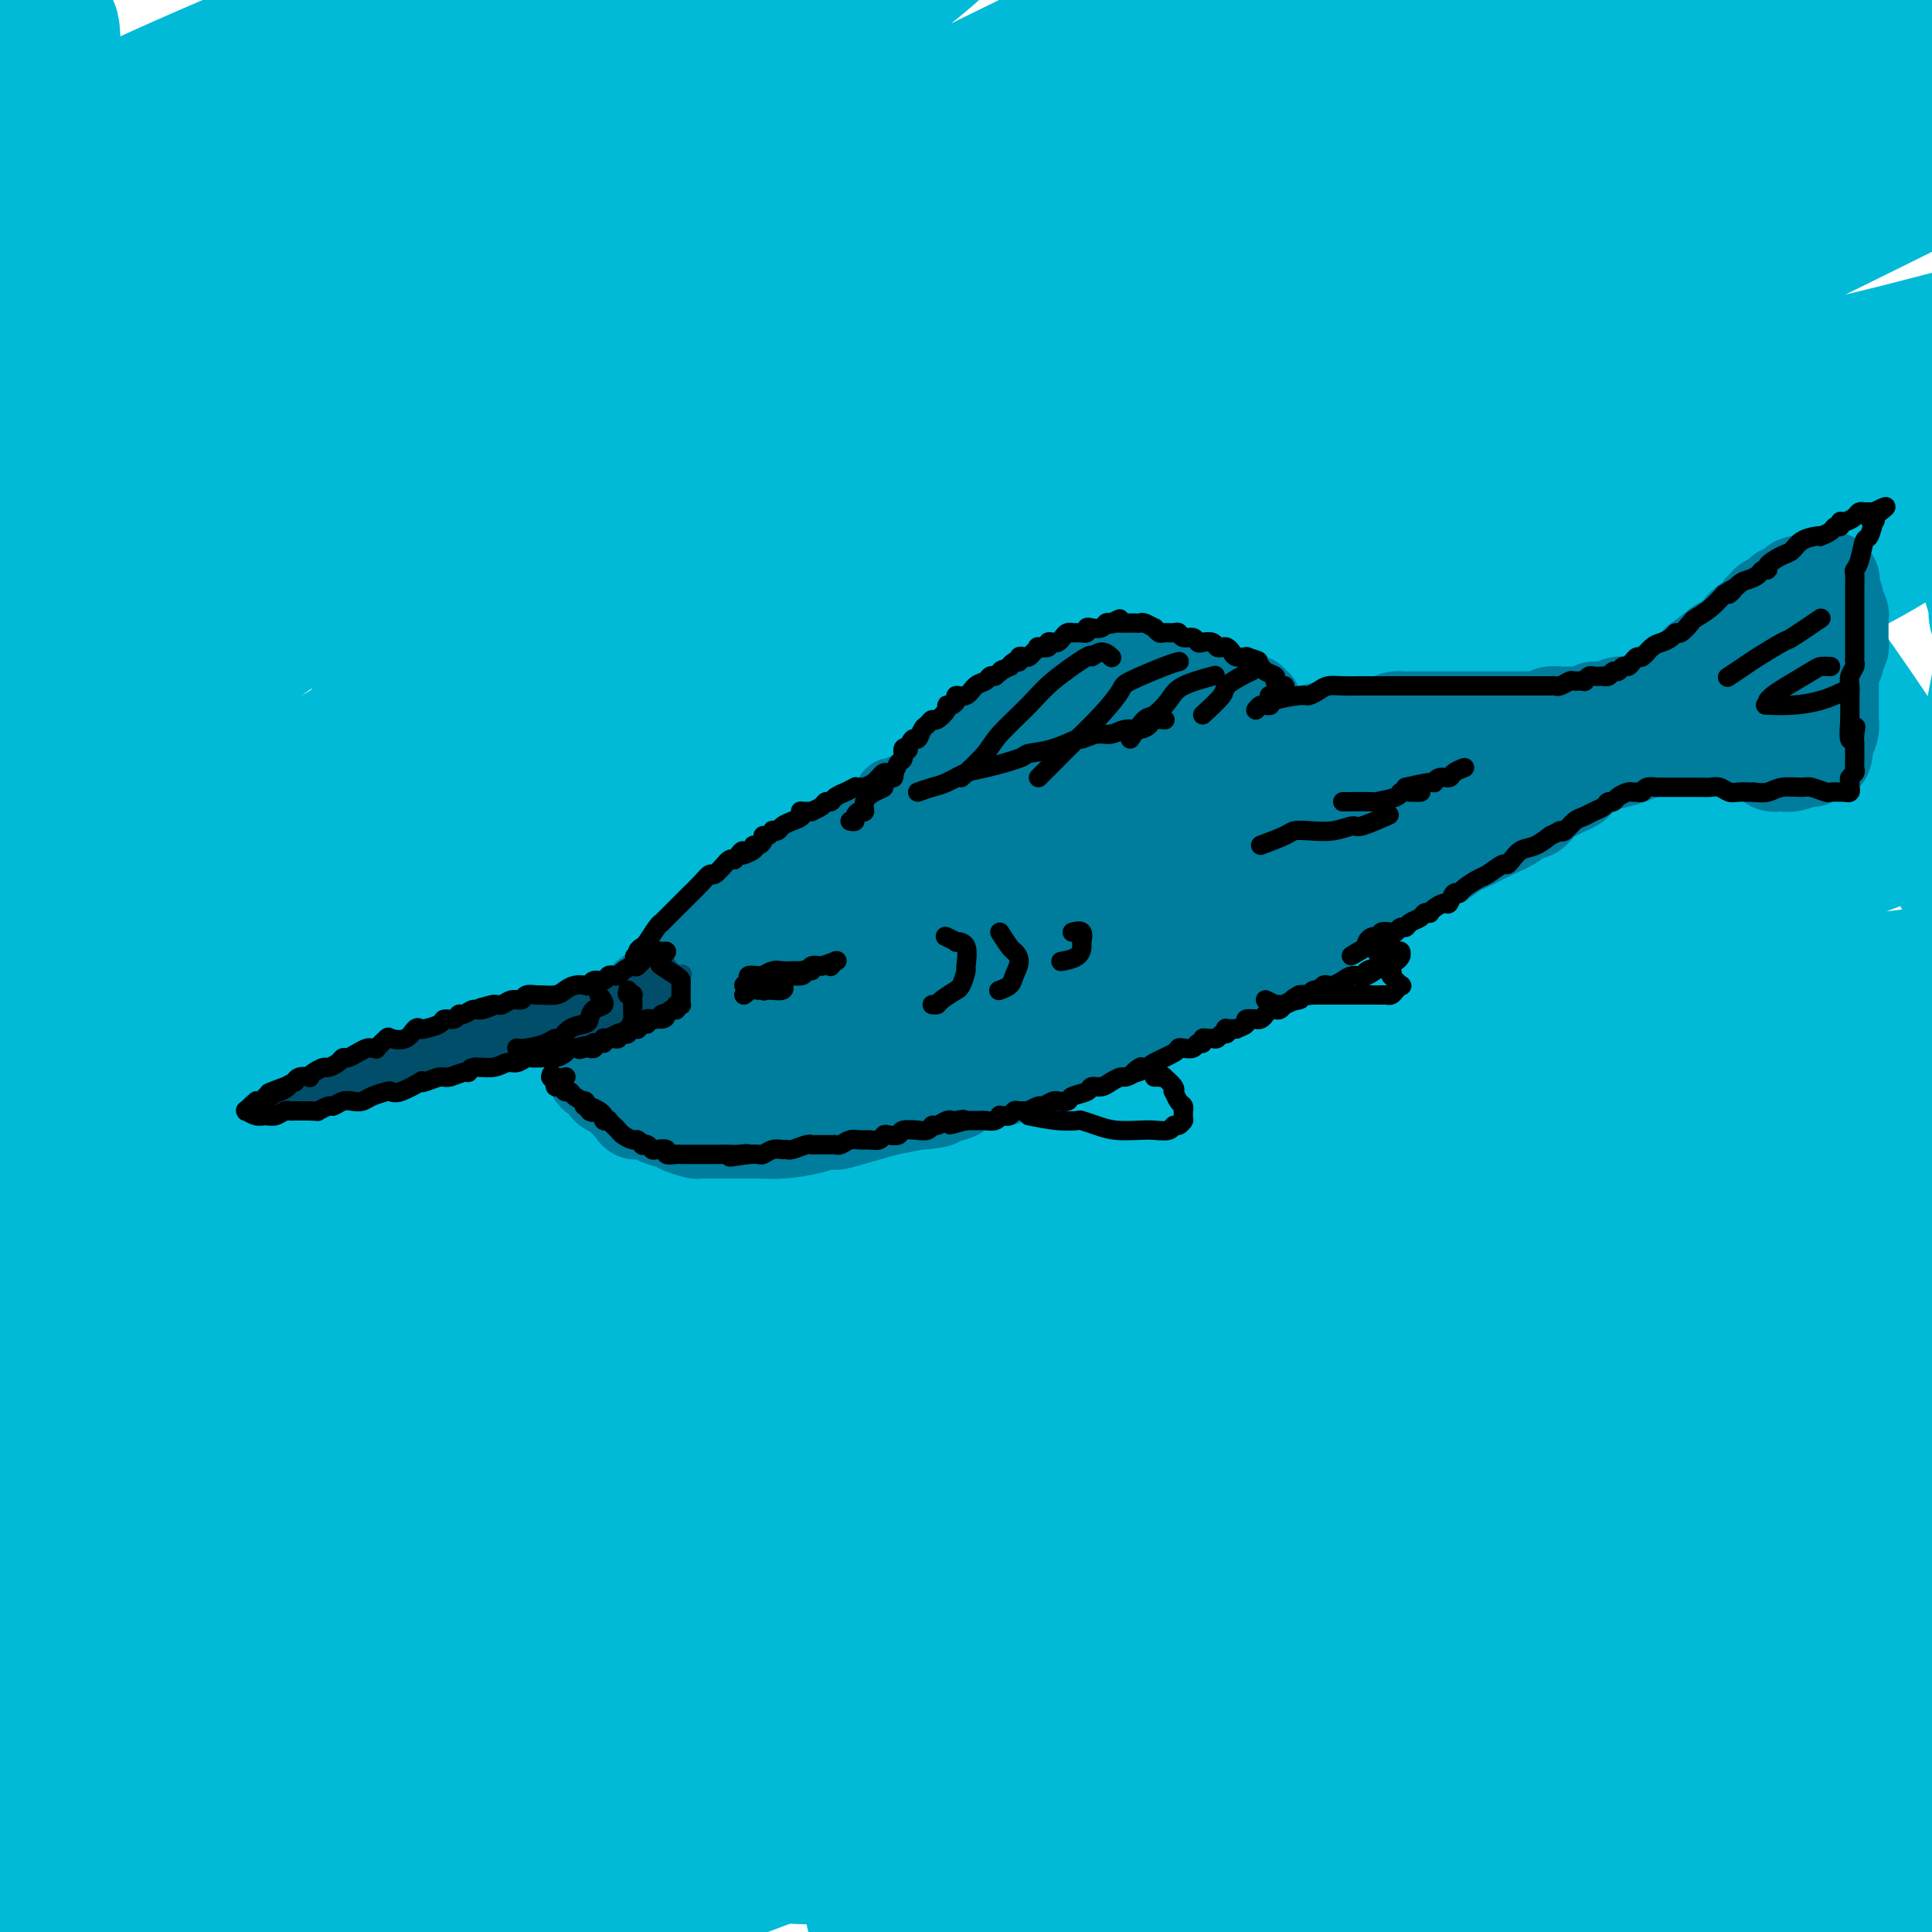 <svg viewBox='0 0 400 400' version='1.1' xmlns='http://www.w3.org/2000/svg' xmlns:xlink='http://www.w3.org/1999/xlink'><g fill='none' stroke='#00BAD8' stroke-width='28' stroke-linecap='round' stroke-linejoin='round'><path d='M98,13c3.118,-3.648 6.236,-7.297 10,-11c3.764,-3.703 8.174,-7.461 10,-9c1.826,-1.539 1.069,-0.858 1,-1c-0.069,-0.142 0.551,-1.107 -6,0c-6.551,1.107 -20.271,4.284 -27,6c-6.729,1.716 -6.466,1.970 -9,3c-2.534,1.030 -7.866,2.836 -18,7c-10.134,4.164 -25.071,10.687 -32,14c-6.929,3.313 -5.851,3.415 -6,4c-0.149,0.585 -1.524,1.652 -2,2c-0.476,0.348 -0.054,-0.025 0,0c0.054,0.025 -0.261,0.447 0,1c0.261,0.553 1.096,1.238 6,0c4.904,-1.238 13.875,-4.398 23,-11c9.125,-6.602 18.404,-16.647 24,-24c5.596,-7.353 7.508,-12.013 9,-16c1.492,-3.987 2.562,-7.302 2,-10c-0.562,-2.698 -2.757,-4.778 -10,-6c-7.243,-1.222 -19.533,-1.587 -28,-1c-8.467,0.587 -13.111,2.126 -24,7c-10.889,4.874 -28.022,13.085 -37,18c-8.978,4.915 -9.801,6.536 -12,8c-2.199,1.464 -5.775,2.772 -11,7c-5.225,4.228 -12.100,11.376 -14,15c-1.900,3.624 1.173,3.725 3,4c1.827,0.275 2.407,0.726 5,0c2.593,-0.726 7.200,-2.628 15,-8c7.800,-5.372 18.792,-14.216 25,-20c6.208,-5.784 7.631,-8.510 9,-12c1.369,-3.490 2.685,-7.745 4,-12'/><path d='M8,-32c2.323,-4.406 1.629,-3.420 -1,-2c-2.629,1.420 -7.194,3.273 -10,5c-2.806,1.727 -3.852,3.326 -8,9c-4.148,5.674 -11.399,15.421 -20,29c-8.601,13.579 -18.553,30.990 -25,42c-6.447,11.010 -9.387,15.618 -11,18c-1.613,2.382 -1.897,2.538 0,1c1.897,-1.538 5.976,-4.770 11,-9c5.024,-4.230 10.994,-9.460 18,-17c7.006,-7.540 15.047,-17.392 19,-26c3.953,-8.608 3.818,-15.972 4,-20c0.182,-4.028 0.682,-4.721 0,-5c-0.682,-0.279 -2.547,-0.144 -5,1c-2.453,1.144 -5.493,3.297 -11,10c-5.507,6.703 -13.479,17.956 -18,24c-4.521,6.044 -5.589,6.879 -7,9c-1.411,2.121 -3.165,5.528 -4,7c-0.835,1.472 -0.750,1.011 -1,1c-0.250,-0.011 -0.834,0.429 -1,1c-0.166,0.571 0.087,1.273 0,2c-0.087,0.727 -0.513,1.480 1,2c1.513,0.520 4.965,0.808 7,1c2.035,0.192 2.654,0.286 4,-1c1.346,-1.286 3.418,-3.954 5,-6c1.582,-2.046 2.673,-3.470 4,-6c1.327,-2.530 2.892,-6.167 4,-9c1.108,-2.833 1.761,-4.862 2,-6c0.239,-1.138 0.064,-1.383 0,-3c-0.064,-1.617 -0.018,-4.605 0,-6c0.018,-1.395 0.009,-1.198 0,-1'/><path d='M-35,13c-0.316,-1.158 -1.105,0.947 -2,7c-0.895,6.053 -1.895,16.053 -2,25c-0.105,8.947 0.684,16.842 1,20c0.316,3.158 0.158,1.579 0,0'/><path d='M14,40c-0.453,2.386 -0.905,4.772 -2,8c-1.095,3.228 -2.832,7.297 -4,10c-1.168,2.703 -1.767,4.039 -2,5c-0.233,0.961 -0.101,1.546 0,2c0.101,0.454 0.171,0.778 0,1c-0.171,0.222 -0.584,0.343 1,-3c1.584,-3.343 5.164,-10.151 7,-17c1.836,-6.849 1.927,-13.740 2,-17c0.073,-3.260 0.128,-2.890 0,-4c-0.128,-1.110 -0.440,-3.699 -1,-5c-0.560,-1.301 -1.367,-1.314 -2,-2c-0.633,-0.686 -1.093,-2.046 -2,2c-0.907,4.046 -2.261,13.496 -3,20c-0.739,6.504 -0.862,10.060 -1,12c-0.138,1.940 -0.290,2.263 0,3c0.290,0.737 1.021,1.889 1,3c-0.021,1.111 -0.794,2.182 0,0c0.794,-2.182 3.155,-7.616 4,-14c0.845,-6.384 0.174,-13.719 0,-18c-0.174,-4.281 0.147,-5.510 0,-8c-0.147,-2.490 -0.764,-6.241 -1,-9c-0.236,-2.759 -0.092,-4.524 -1,-2c-0.908,2.524 -2.868,9.339 -5,17c-2.132,7.661 -4.435,16.168 -6,24c-1.565,7.832 -2.392,14.988 -3,19c-0.608,4.012 -0.997,4.879 -1,7c-0.003,2.121 0.381,5.496 -1,9c-1.381,3.504 -4.526,7.136 2,1c6.526,-6.136 22.722,-22.039 35,-34c12.278,-11.961 20.639,-19.981 29,-28'/><path d='M60,22c11.795,-11.127 8.282,-8.445 12,-11c3.718,-2.555 14.667,-10.349 21,-15c6.333,-4.651 8.050,-6.160 11,-8c2.950,-1.840 7.134,-4.011 2,1c-5.134,5.011 -19.585,17.204 -29,25c-9.415,7.796 -13.794,11.196 -16,13c-2.206,1.804 -2.239,2.012 -16,14c-13.761,11.988 -41.252,35.755 -54,47c-12.748,11.245 -10.755,9.967 -11,11c-0.245,1.033 -2.730,4.376 0,4c2.730,-0.376 10.674,-4.472 15,-7c4.326,-2.528 5.035,-3.489 13,-10c7.965,-6.511 23.187,-18.573 35,-28c11.813,-9.427 20.216,-16.218 37,-31c16.784,-14.782 41.950,-37.555 52,-47c10.050,-9.445 4.986,-5.564 3,-4c-1.986,1.564 -0.894,0.809 -3,3c-2.106,2.191 -7.410,7.326 -23,24c-15.590,16.674 -41.465,44.885 -63,68c-21.535,23.115 -38.729,41.133 -49,52c-10.271,10.867 -13.620,14.584 -12,15c1.620,0.416 8.209,-2.467 10,-2c1.791,0.467 -1.215,4.285 12,-7c13.215,-11.285 42.650,-37.673 63,-56c20.350,-18.327 31.615,-28.592 49,-45c17.385,-16.408 40.888,-38.958 49,-47c8.112,-8.042 0.831,-1.575 -2,1c-2.831,2.575 -1.212,1.257 -8,6c-6.788,4.743 -21.981,15.546 -38,27c-16.019,11.454 -32.862,23.558 -54,40c-21.138,16.442 -46.569,37.221 -72,58'/><path d='M-6,113c-17.933,15.346 -26.764,24.712 -31,31c-4.236,6.288 -3.877,9.497 -8,14c-4.123,4.503 -12.728,10.299 3,1c15.728,-9.299 55.791,-33.693 81,-51c25.209,-17.307 35.566,-27.528 59,-47c23.434,-19.472 59.944,-48.194 80,-64c20.056,-15.806 23.656,-18.697 24,-18c0.344,0.697 -2.570,4.980 -8,10c-5.430,5.020 -13.376,10.776 -45,35c-31.624,24.224 -86.926,66.915 -118,92c-31.074,25.085 -37.922,32.562 -43,38c-5.078,5.438 -8.388,8.836 -13,14c-4.612,5.164 -10.526,12.094 -5,10c5.526,-2.094 22.492,-13.213 52,-36c29.508,-22.787 71.560,-57.244 106,-81c34.440,-23.756 61.270,-36.812 78,-45c16.730,-8.188 23.360,-11.508 31,-15c7.640,-3.492 16.291,-7.157 23,-8c6.709,-0.843 11.477,1.135 10,4c-1.477,2.865 -9.201,6.615 -48,30c-38.799,23.385 -108.675,66.404 -149,93c-40.325,26.596 -51.098,36.770 -59,44c-7.902,7.230 -12.933,11.514 -18,17c-5.067,5.486 -10.172,12.172 -11,16c-0.828,3.828 2.620,4.799 25,-7c22.380,-11.799 63.693,-36.369 97,-56c33.307,-19.631 58.608,-34.324 87,-48c28.392,-13.676 59.875,-26.336 77,-33c17.125,-6.664 19.893,-7.333 27,-9c7.107,-1.667 18.554,-4.334 30,-7'/><path d='M328,37c5.287,-0.766 -9.996,5.318 -43,20c-33.004,14.682 -83.730,37.961 -121,57c-37.270,19.039 -61.083,33.839 -76,43c-14.917,9.161 -20.937,12.683 -33,21c-12.063,8.317 -30.170,21.428 -41,30c-10.830,8.572 -14.382,12.605 -3,7c11.382,-5.605 37.698,-20.846 84,-47c46.302,-26.154 112.589,-63.219 145,-81c32.411,-17.781 30.944,-16.278 49,-23c18.056,-6.722 55.633,-21.669 80,-29c24.367,-7.331 35.524,-7.045 37,-5c1.476,2.045 -6.727,5.849 -38,22c-31.273,16.151 -85.615,44.651 -131,69c-45.385,24.349 -81.812,44.549 -101,55c-19.188,10.451 -21.136,11.154 -45,26c-23.864,14.846 -69.643,43.835 -83,54c-13.357,10.165 5.709,1.506 16,-5c10.291,-6.506 11.806,-10.858 71,-42c59.194,-31.142 176.066,-89.075 228,-114c51.934,-24.925 38.929,-16.842 50,-18c11.071,-1.158 46.217,-11.556 62,-15c15.783,-3.444 12.201,0.067 4,5c-8.201,4.933 -21.023,11.288 -66,30c-44.977,18.712 -122.111,49.782 -179,75c-56.889,25.218 -93.533,44.585 -116,56c-22.467,11.415 -30.758,14.878 -47,26c-16.242,11.122 -40.435,29.903 -36,30c4.435,0.097 37.498,-18.489 66,-37c28.502,-18.511 52.443,-36.945 104,-62c51.557,-25.055 130.731,-56.730 170,-71c39.269,-14.270 38.635,-11.135 38,-8'/><path d='M373,106c13.742,-2.340 29.098,-4.190 27,0c-2.098,4.190 -21.648,14.419 -37,21c-15.352,6.581 -26.504,9.512 -89,38c-62.496,28.488 -176.336,82.532 -225,106c-48.664,23.468 -32.153,16.360 -38,21c-5.847,4.640 -34.052,21.027 -27,18c7.052,-3.027 49.363,-25.468 84,-45c34.637,-19.532 61.601,-36.156 113,-56c51.399,-19.844 127.233,-42.907 166,-52c38.767,-9.093 40.469,-4.216 43,-2c2.531,2.216 5.892,1.770 -6,8c-11.892,6.230 -39.038,19.135 -54,26c-14.962,6.865 -17.740,7.689 -45,18c-27.260,10.311 -79.003,30.109 -107,41c-27.997,10.891 -32.247,12.873 -52,21c-19.753,8.127 -55.010,22.397 -77,32c-21.990,9.603 -30.715,14.540 -11,6c19.715,-8.540 67.870,-30.557 109,-49c41.130,-18.443 75.235,-33.314 111,-48c35.765,-14.686 73.191,-29.189 113,-42c39.809,-12.811 82.000,-23.930 92,-25c10.000,-1.070 -12.192,7.908 -52,23c-39.808,15.092 -97.232,36.298 -160,65c-62.768,28.702 -130.880,64.901 -175,90c-44.120,25.099 -64.247,39.097 -78,49c-13.753,9.903 -21.132,15.710 -22,17c-0.868,1.290 4.776,-1.939 23,-13c18.224,-11.061 49.029,-29.954 84,-50c34.971,-20.046 74.108,-41.243 113,-60c38.892,-18.757 77.541,-35.073 111,-45c33.459,-9.927 61.730,-13.463 90,-17'/><path d='M397,202c12.510,-1.908 -1.215,1.823 -15,7c-13.785,5.177 -27.629,11.802 -69,30c-41.371,18.198 -110.269,47.971 -157,69c-46.731,21.029 -71.295,33.314 -96,46c-24.705,12.686 -49.552,25.774 -46,25c3.552,-0.774 35.503,-15.410 48,-22c12.497,-6.590 5.542,-5.132 42,-22c36.458,-16.868 116.330,-52.060 169,-72c52.670,-19.940 78.138,-24.628 107,-31c28.862,-6.372 61.116,-14.427 59,-11c-2.116,3.427 -38.604,18.335 -59,26c-20.396,7.665 -24.702,8.086 -50,17c-25.298,8.914 -71.588,26.320 -110,41c-38.412,14.680 -68.946,26.633 -94,37c-25.054,10.367 -44.627,19.147 -47,20c-2.373,0.853 12.454,-6.223 38,-18c25.546,-11.777 61.811,-28.257 79,-37c17.189,-8.743 15.301,-9.749 48,-21c32.699,-11.251 99.983,-32.746 144,-45c44.017,-12.254 64.767,-15.265 68,-15c3.233,0.265 -11.050,3.808 -19,6c-7.950,2.192 -9.565,3.035 -30,10c-20.435,6.965 -59.689,20.054 -94,33c-34.311,12.946 -63.681,25.750 -103,45c-39.319,19.250 -88.589,44.947 -121,62c-32.411,17.053 -47.964,25.464 -28,17c19.964,-8.464 75.443,-33.801 104,-47c28.557,-13.199 30.190,-14.260 54,-24c23.810,-9.740 69.795,-28.161 109,-42c39.205,-13.839 71.630,-23.097 93,-28c21.370,-4.903 31.685,-5.452 42,-6'/><path d='M463,252c-8.300,5.326 -50.050,21.643 -88,37c-37.950,15.357 -72.099,29.756 -96,40c-23.901,10.244 -37.555,16.335 -49,21c-11.445,4.665 -20.683,7.904 -45,19c-24.317,11.096 -63.713,30.050 -79,37c-15.287,6.950 -6.464,1.897 40,-16c46.464,-17.897 130.570,-48.637 182,-66c51.430,-17.363 70.183,-21.348 96,-26c25.817,-4.652 58.697,-9.971 72,-12c13.303,-2.029 7.029,-0.768 -21,8c-28.029,8.768 -77.813,25.044 -119,39c-41.187,13.956 -73.778,25.592 -92,32c-18.222,6.408 -22.077,7.589 -39,14c-16.923,6.411 -46.916,18.052 -44,17c2.916,-1.052 38.739,-14.798 67,-26c28.261,-11.202 48.960,-19.859 91,-33c42.040,-13.141 105.421,-30.765 134,-38c28.579,-7.235 22.358,-4.080 26,-4c3.642,0.080 17.148,-2.914 13,-1c-4.148,1.914 -25.951,8.736 -48,15c-22.049,6.264 -44.344,11.972 -85,24c-40.656,12.028 -99.671,30.378 -124,38c-24.329,7.622 -13.971,4.516 -8,4c5.971,-0.516 7.556,1.559 14,2c6.444,0.441 17.747,-0.752 53,-8c35.253,-7.248 94.457,-20.553 123,-27c28.543,-6.447 26.424,-6.037 40,-9c13.576,-2.963 42.847,-9.298 60,-13c17.153,-3.702 22.186,-4.772 19,-4c-3.186,0.772 -14.593,3.386 -26,6'/><path d='M530,322c-36.276,10.284 -113.966,32.994 -159,47c-45.034,14.006 -57.414,19.310 -73,26c-15.586,6.690 -34.379,14.767 -41,18c-6.621,3.233 -1.069,1.621 5,0c6.069,-1.621 12.655,-3.251 39,-10c26.345,-6.749 72.449,-18.617 104,-26c31.551,-7.383 48.548,-10.280 68,-13c19.452,-2.720 41.360,-5.263 46,-5c4.640,0.263 -7.989,3.333 -16,5c-8.011,1.667 -11.405,1.933 -23,5c-11.595,3.067 -31.391,8.935 -64,16c-32.609,7.065 -78.032,15.326 -99,19c-20.968,3.674 -17.481,2.762 -6,-1c11.481,-3.762 30.958,-10.375 44,-14c13.042,-3.625 19.651,-4.261 24,-5c4.349,-0.739 6.439,-1.581 23,-4c16.561,-2.419 47.593,-6.417 66,-8c18.407,-1.583 24.189,-0.753 30,0c5.811,0.753 11.650,1.427 14,2c2.350,0.573 1.209,1.043 -2,2c-3.209,0.957 -8.487,2.401 -15,4c-6.513,1.599 -14.262,3.355 -26,4c-11.738,0.645 -27.464,0.180 -47,0c-19.536,-0.180 -42.883,-0.075 -56,0c-13.117,0.075 -16.005,0.119 -21,0c-4.995,-0.119 -12.097,-0.400 -22,0c-9.903,0.400 -22.607,1.483 -45,2c-22.393,0.517 -54.477,0.468 -70,0c-15.523,-0.468 -14.487,-1.357 -16,-2c-1.513,-0.643 -5.575,-1.041 -7,-1c-1.425,0.041 -0.212,0.520 1,1'/><path d='M186,384c-43.882,0.138 -12.088,0.483 3,1c15.088,0.517 13.472,1.206 17,2c3.528,0.794 12.202,1.694 27,0c14.798,-1.694 35.719,-5.981 52,-9c16.281,-3.019 27.922,-4.769 35,-6c7.078,-1.231 9.593,-1.943 17,-3c7.407,-1.057 19.705,-2.461 29,-4c9.295,-1.539 15.585,-3.214 20,-4c4.415,-0.786 6.954,-0.682 -2,-2c-8.954,-1.318 -29.401,-4.058 -43,-5c-13.599,-0.942 -20.348,-0.087 -25,0c-4.652,0.087 -7.205,-0.593 -27,1c-19.795,1.593 -56.832,5.459 -80,8c-23.168,2.541 -32.469,3.757 -51,6c-18.531,2.243 -46.293,5.511 -64,8c-17.707,2.489 -25.359,4.197 -30,5c-4.641,0.803 -6.269,0.702 -10,1c-3.731,0.298 -9.564,0.997 -10,1c-0.436,0.003 4.524,-0.688 10,-2c5.476,-1.312 11.466,-3.244 31,-10c19.534,-6.756 52.612,-18.334 70,-25c17.388,-6.666 19.088,-8.419 23,-10c3.912,-1.581 10.037,-2.991 22,-9c11.963,-6.009 29.764,-16.618 32,-23c2.236,-6.382 -11.094,-8.537 -24,-9c-12.906,-0.463 -25.387,0.766 -41,4c-15.613,3.234 -34.358,8.474 -52,14c-17.642,5.526 -34.182,11.337 -51,17c-16.818,5.663 -33.912,11.179 -42,14c-8.088,2.821 -7.168,2.949 -2,1c5.168,-1.949 14.584,-5.974 24,-10'/><path d='M44,336c23.075,-12.314 69.763,-38.597 93,-52c23.237,-13.403 23.024,-13.924 39,-23c15.976,-9.076 48.142,-26.706 78,-42c29.858,-15.294 57.409,-28.251 67,-34c9.591,-5.749 1.221,-4.288 -14,0c-15.221,4.288 -37.292,11.404 -51,16c-13.708,4.596 -19.051,6.672 -34,12c-14.949,5.328 -39.504,13.908 -71,28c-31.496,14.092 -69.935,33.697 -90,44c-20.065,10.303 -21.758,11.303 -25,14c-3.242,2.697 -8.032,7.090 8,0c16.032,-7.090 52.887,-25.663 69,-34c16.113,-8.337 11.484,-6.437 34,-19c22.516,-12.563 72.178,-39.588 102,-56c29.822,-16.412 39.804,-22.211 45,-25c5.196,-2.789 5.606,-2.569 -15,5c-20.606,7.569 -62.229,22.488 -85,31c-22.771,8.512 -26.689,10.616 -32,13c-5.311,2.384 -12.013,5.046 -32,14c-19.987,8.954 -53.259,24.199 -66,32c-12.741,7.801 -4.950,8.157 7,5c11.950,-3.157 28.060,-9.825 49,-19c20.940,-9.175 46.709,-20.855 73,-33c26.291,-12.145 53.104,-24.755 77,-36c23.896,-11.245 44.875,-21.126 60,-29c15.125,-7.874 24.395,-13.740 27,-17c2.605,-3.260 -1.454,-3.912 -24,0c-22.546,3.912 -63.579,12.389 -84,17c-20.421,4.611 -20.229,5.357 -34,10c-13.771,4.643 -41.506,13.184 -63,20c-21.494,6.816 -36.747,11.908 -52,17'/><path d='M100,195c-23.442,7.537 -7.549,2.881 11,-6c18.549,-8.881 39.752,-21.985 54,-30c14.248,-8.015 21.540,-10.941 40,-21c18.460,-10.059 48.088,-27.250 86,-47c37.912,-19.750 84.109,-42.059 108,-54c23.891,-11.941 25.475,-13.514 29,-16c3.525,-2.486 8.989,-5.886 -10,-4c-18.989,1.886 -62.432,9.058 -81,12c-18.568,2.942 -12.261,1.653 -37,10c-24.739,8.347 -80.524,26.330 -119,40c-38.476,13.670 -59.643,23.029 -72,29c-12.357,5.971 -15.906,8.556 -5,3c10.906,-5.556 36.265,-19.252 54,-29c17.735,-9.748 27.846,-15.550 34,-19c6.154,-3.450 8.351,-4.550 37,-21c28.649,-16.450 83.750,-48.249 124,-68c40.250,-19.751 65.648,-27.452 78,-31c12.352,-3.548 11.659,-2.942 6,0c-5.659,2.942 -16.284,8.218 -34,16c-17.716,7.782 -42.522,18.068 -66,28c-23.478,9.932 -45.626,19.509 -79,36c-33.374,16.491 -77.972,39.895 -104,54c-26.028,14.105 -33.485,18.910 -37,22c-3.515,3.090 -3.087,4.463 2,2c5.087,-2.463 14.832,-8.764 17,-10c2.168,-1.236 -3.242,2.592 26,-13c29.242,-15.592 93.137,-50.603 136,-75c42.863,-24.397 64.695,-38.178 75,-45c10.305,-6.822 9.082,-6.683 8,-7c-1.082,-0.317 -2.023,-1.091 -12,2c-9.977,3.091 -28.988,10.045 -48,17'/><path d='M321,-30c-29.673,12.241 -73.856,33.342 -105,49c-31.144,15.658 -49.250,25.873 -66,37c-16.750,11.127 -32.144,23.165 -42,30c-9.856,6.835 -14.175,8.468 -9,9c5.175,0.532 19.844,-0.038 31,-2c11.156,-1.962 18.800,-5.316 60,-24c41.200,-18.684 115.955,-52.696 157,-71c41.045,-18.304 48.378,-20.898 57,-25c8.622,-4.102 18.531,-9.712 19,-11c0.469,-1.288 -8.503,1.745 -15,4c-6.497,2.255 -10.518,3.733 -24,9c-13.482,5.267 -36.423,14.325 -73,31c-36.577,16.675 -86.788,40.967 -127,63c-40.212,22.033 -70.424,41.807 -85,52c-14.576,10.193 -13.515,10.806 -6,9c7.515,-1.806 21.486,-6.029 37,-12c15.514,-5.971 32.573,-13.689 68,-30c35.427,-16.311 89.223,-41.215 125,-57c35.777,-15.785 53.535,-22.450 79,-28c25.465,-5.550 58.637,-9.985 73,-11c14.363,-1.015 9.917,1.391 10,2c0.083,0.609 4.695,-0.579 3,5c-1.695,5.579 -9.698,17.924 -21,31c-11.302,13.076 -25.902,26.884 -36,40c-10.098,13.116 -15.695,25.541 -18,31c-2.305,5.459 -1.319,3.954 -1,6c0.319,2.046 -0.031,7.645 0,11c0.031,3.355 0.441,4.466 1,5c0.559,0.534 1.266,0.490 1,2c-0.266,1.510 -1.505,4.574 0,-2c1.505,-6.574 5.752,-22.787 10,-39'/><path d='M424,84c2.383,-8.784 2.839,-11.244 6,-20c3.161,-8.756 9.027,-23.807 13,-35c3.973,-11.193 6.053,-18.527 7,-22c0.947,-3.473 0.759,-3.083 -2,13c-2.759,16.083 -8.090,47.861 -11,65c-2.910,17.139 -3.399,19.639 -4,24c-0.601,4.361 -1.314,10.582 -2,20c-0.686,9.418 -1.346,22.032 -1,35c0.346,12.968 1.698,26.288 3,35c1.302,8.712 2.554,12.815 3,15c0.446,2.185 0.085,2.453 0,2c-0.085,-0.453 0.104,-1.628 0,-3c-0.104,-1.372 -0.501,-2.940 1,-18c1.501,-15.060 4.901,-43.612 7,-63c2.099,-19.388 2.898,-29.612 4,-46c1.102,-16.388 2.507,-38.941 3,-49c0.493,-10.059 0.073,-7.624 0,-7c-0.073,0.624 0.200,-0.562 0,-2c-0.200,-1.438 -0.874,-3.129 -1,5c-0.126,8.129 0.297,26.077 2,49c1.703,22.923 4.685,50.822 6,64c1.315,13.178 0.963,11.636 1,17c0.037,5.364 0.465,17.636 0,26c-0.465,8.364 -1.822,12.821 -4,17c-2.178,4.179 -5.177,8.082 -7,11c-1.823,2.918 -2.469,4.852 -8,2c-5.531,-2.852 -15.946,-10.491 -21,-15c-5.054,-4.509 -4.746,-5.889 -7,-11c-2.254,-5.111 -7.068,-13.953 -14,-25c-6.932,-11.047 -15.980,-24.299 -23,-34c-7.020,-9.701 -12.010,-15.850 -17,-22'/><path d='M358,112c-8.749,-18.013 -0.123,-17.046 4,-18c4.123,-0.954 3.742,-3.829 5,-6c1.258,-2.171 4.155,-3.638 8,-6c3.845,-2.362 8.639,-5.619 15,-8c6.361,-2.381 14.291,-3.887 19,-3c4.709,0.887 6.198,4.167 7,5c0.802,0.833 0.917,-0.781 2,6c1.083,6.781 3.135,21.958 4,30c0.865,8.042 0.544,8.949 0,15c-0.544,6.051 -1.310,17.246 -2,24c-0.690,6.754 -1.304,9.066 -2,13c-0.696,3.934 -1.475,9.491 -2,12c-0.525,2.509 -0.797,1.971 -1,2c-0.203,0.029 -0.337,0.627 -1,2c-0.663,1.373 -1.855,3.523 -3,3c-1.145,-0.523 -2.243,-3.718 -2,-10c0.243,-6.282 1.826,-15.650 4,-27c2.174,-11.350 4.940,-24.681 8,-38c3.060,-13.319 6.413,-26.625 10,-39c3.587,-12.375 7.406,-23.820 10,-32c2.594,-8.180 3.963,-13.095 5,-17c1.037,-3.905 1.741,-6.801 2,3c0.259,9.801 0.074,32.298 0,45c-0.074,12.702 -0.036,15.610 0,22c0.036,6.390 0.070,16.262 0,22c-0.070,5.738 -0.245,7.341 0,17c0.245,9.659 0.908,27.373 1,39c0.092,11.627 -0.388,17.168 -1,21c-0.612,3.832 -1.357,5.955 -3,7c-1.643,1.045 -4.184,1.013 -8,0c-3.816,-1.013 -8.908,-3.006 -14,-5'/><path d='M423,191c-6.749,-3.868 -12.623,-11.038 -20,-19c-7.377,-7.962 -16.258,-16.715 -21,-21c-4.742,-4.285 -5.346,-4.101 -9,-7c-3.654,-2.899 -10.360,-8.880 -24,-12c-13.640,-3.120 -34.216,-3.380 -48,-2c-13.784,1.380 -20.778,4.398 -36,15c-15.222,10.602 -38.672,28.786 -54,44c-15.328,15.214 -22.532,27.457 -27,35c-4.468,7.543 -6.198,10.385 -10,17c-3.802,6.615 -9.676,17.004 -15,27c-5.324,9.996 -10.099,19.599 -14,26c-3.901,6.401 -6.930,9.599 -9,11c-2.070,1.401 -3.181,1.005 -4,1c-0.819,-0.005 -1.345,0.380 -3,-1c-1.655,-1.380 -4.437,-4.525 -10,-15c-5.563,-10.475 -13.906,-28.280 -21,-42c-7.094,-13.720 -12.937,-23.355 -17,-28c-4.063,-4.645 -6.346,-4.300 -10,0c-3.654,4.300 -8.681,12.555 -11,16c-2.319,3.445 -1.931,2.081 -5,13c-3.069,10.919 -9.596,34.122 -13,48c-3.404,13.878 -3.686,18.432 -4,30c-0.314,11.568 -0.661,30.149 0,39c0.661,8.851 2.332,7.970 3,8c0.668,0.030 0.335,0.970 1,2c0.665,1.030 2.328,2.150 4,3c1.672,0.850 3.351,1.429 5,2c1.649,0.571 3.267,1.132 4,-1c0.733,-2.132 0.582,-6.959 0,-17c-0.582,-10.041 -1.595,-25.298 -2,-36c-0.405,-10.702 -0.203,-16.851 0,-23'/><path d='M53,304c3.545,-28.354 13.407,-61.238 21,-78c7.593,-16.762 12.919,-17.400 19,-17c6.081,0.400 12.919,1.838 16,9c3.081,7.162 2.406,20.048 2,27c-0.406,6.952 -0.542,7.971 -2,17c-1.458,9.029 -4.238,26.070 -6,39c-1.762,12.930 -2.507,21.750 -8,38c-5.493,16.250 -15.736,39.931 -21,51c-5.264,11.069 -5.551,9.527 -6,9c-0.449,-0.527 -1.060,-0.039 -2,0c-0.940,0.039 -2.211,-0.369 -2,-15c0.211,-14.631 1.902,-43.483 4,-73c2.098,-29.517 4.603,-59.698 6,-78c1.397,-18.302 1.688,-24.726 -1,-27c-2.688,-2.274 -8.353,-0.398 -11,-1c-2.647,-0.602 -2.276,-3.682 -9,8c-6.724,11.682 -20.543,38.126 -27,51c-6.457,12.874 -5.553,12.177 -7,25c-1.447,12.823 -5.245,39.166 -7,53c-1.755,13.834 -1.468,15.157 -1,24c0.468,8.843 1.115,25.204 2,35c0.885,9.796 2.007,13.025 5,15c2.993,1.975 7.858,2.694 11,1c3.142,-1.694 4.561,-5.801 7,-18c2.439,-12.199 5.897,-32.490 7,-56c1.103,-23.510 -0.148,-50.239 -1,-68c-0.852,-17.761 -1.306,-26.555 -6,-29c-4.694,-2.445 -13.629,1.458 -19,7c-5.371,5.542 -7.177,12.723 -10,29c-2.823,16.277 -6.664,41.651 -8,59c-1.336,17.349 -0.168,26.675 1,36'/><path d='M0,377c0.269,7.913 0.442,9.697 2,15c1.558,5.303 4.499,14.126 6,20c1.501,5.874 1.560,8.800 5,6c3.440,-2.800 10.260,-11.327 14,-27c3.740,-15.673 4.399,-38.492 5,-52c0.601,-13.508 1.144,-17.703 1,-32c-0.144,-14.297 -0.974,-38.694 -3,-60c-2.026,-21.306 -5.249,-39.519 -8,-46c-2.751,-6.481 -5.031,-1.228 -8,5c-2.969,6.228 -6.627,13.431 -10,26c-3.373,12.569 -6.462,30.506 -8,39c-1.538,8.494 -1.527,7.547 -1,22c0.527,14.453 1.568,44.305 3,61c1.432,16.695 3.255,20.231 10,22c6.745,1.769 18.413,1.771 25,-5c6.587,-6.771 8.092,-20.316 9,-28c0.908,-7.684 1.218,-9.509 2,-20c0.782,-10.491 2.035,-29.650 1,-46c-1.035,-16.350 -4.357,-29.893 -11,-42c-6.643,-12.107 -16.606,-22.779 -23,-26c-6.394,-3.221 -9.219,1.010 -12,8c-2.781,6.990 -5.518,16.738 -8,21c-2.482,4.262 -4.711,3.038 -2,14c2.711,10.962 10.360,34.111 16,45c5.640,10.889 9.270,9.520 17,6c7.730,-3.520 19.560,-9.190 29,-21c9.440,-11.810 16.491,-29.761 21,-40c4.509,-10.239 6.477,-12.765 12,-26c5.523,-13.235 14.602,-37.179 21,-56c6.398,-18.821 10.114,-32.520 10,-40c-0.114,-7.480 -4.057,-8.740 -8,-10'/><path d='M107,110c-7.312,6.519 -21.593,27.816 -29,38c-7.407,10.184 -7.939,9.253 -12,16c-4.061,6.747 -11.650,21.171 -17,33c-5.350,11.829 -8.459,21.064 -9,26c-0.541,4.936 1.487,5.572 8,0c6.513,-5.572 17.512,-17.353 26,-29c8.488,-11.647 14.466,-23.161 18,-30c3.534,-6.839 4.624,-9.004 8,-14c3.376,-4.996 9.039,-12.821 12,-17c2.961,-4.179 3.220,-4.710 -1,2c-4.220,6.710 -12.919,20.660 -19,33c-6.081,12.340 -9.544,23.068 -10,27c-0.456,3.932 2.096,1.066 3,1c0.904,-0.066 0.159,2.667 8,-2c7.841,-4.667 24.267,-16.736 35,-26c10.733,-9.264 15.774,-15.725 20,-21c4.226,-5.275 7.636,-9.364 9,-11c1.364,-1.636 0.682,-0.818 0,0'/></g>
<g fill='none' stroke='#007C9C' stroke-width='20' stroke-linecap='round' stroke-linejoin='round'><path d='M131,211c-0.194,-0.761 -0.387,-1.523 0,-2c0.387,-0.477 1.356,-0.670 2,-1c0.644,-0.330 0.963,-0.795 1,-1c0.037,-0.205 -0.208,-0.148 1,-1c1.208,-0.852 3.869,-2.613 5,-4c1.131,-1.387 0.732,-2.400 2,-4c1.268,-1.600 4.203,-3.786 6,-5c1.797,-1.214 2.457,-1.456 3,-2c0.543,-0.544 0.968,-1.391 2,-2c1.032,-0.609 2.669,-0.980 4,-2c1.331,-1.020 2.354,-2.687 4,-4c1.646,-1.313 3.915,-2.271 5,-3c1.085,-0.729 0.987,-1.230 2,-2c1.013,-0.770 3.136,-1.811 4,-2c0.864,-0.189 0.469,0.472 2,0c1.531,-0.472 4.986,-2.078 7,-3c2.014,-0.922 2.585,-1.160 4,-2c1.415,-0.840 3.674,-2.281 5,-3c1.326,-0.719 1.717,-0.717 2,-1c0.283,-0.283 0.456,-0.850 1,-1c0.544,-0.150 1.458,0.118 2,0c0.542,-0.118 0.712,-0.623 2,-1c1.288,-0.377 3.693,-0.626 5,-1c1.307,-0.374 1.517,-0.874 2,-1c0.483,-0.126 1.238,0.120 2,0c0.762,-0.120 1.530,-0.607 3,-1c1.470,-0.393 3.641,-0.693 5,-1c1.359,-0.307 1.904,-0.621 3,-1c1.096,-0.379 2.742,-0.823 4,-1c1.258,-0.177 2.129,-0.089 3,0'/><path d='M224,159c4.873,-1.019 1.554,-0.067 1,0c-0.554,0.067 1.655,-0.752 3,-1c1.345,-0.248 1.824,0.073 3,0c1.176,-0.073 3.049,-0.541 5,-1c1.951,-0.459 3.981,-0.908 5,-1c1.019,-0.092 1.028,0.172 2,0c0.972,-0.172 2.906,-0.782 4,-1c1.094,-0.218 1.347,-0.044 2,0c0.653,0.044 1.705,-0.041 3,0c1.295,0.041 2.832,0.207 4,0c1.168,-0.207 1.968,-0.788 2,-1c0.032,-0.212 -0.702,-0.057 0,0c0.702,0.057 2.841,0.015 4,0c1.159,-0.015 1.337,-0.004 2,0c0.663,0.004 1.812,0.001 3,0c1.188,-0.001 2.414,-0.001 3,0c0.586,0.001 0.533,0.001 1,0c0.467,-0.001 1.453,-0.004 2,0c0.547,0.004 0.654,0.015 1,0c0.346,-0.015 0.929,-0.058 1,0c0.071,0.058 -0.371,0.216 -1,0c-0.629,-0.216 -1.446,-0.805 -2,-1c-0.554,-0.195 -0.847,0.004 -2,0c-1.153,-0.004 -3.168,-0.211 -4,0c-0.832,0.211 -0.481,0.840 -1,1c-0.519,0.160 -1.909,-0.149 -3,0c-1.091,0.149 -1.883,0.757 -3,1c-1.117,0.243 -2.558,0.122 -4,0'/><path d='M255,155c-3.595,0.316 -3.583,0.606 -4,1c-0.417,0.394 -1.264,0.893 -2,1c-0.736,0.107 -1.362,-0.178 -3,0c-1.638,0.178 -4.288,0.820 -6,1c-1.712,0.180 -2.484,-0.102 -4,0c-1.516,0.102 -3.774,0.587 -5,1c-1.226,0.413 -1.420,0.755 -3,1c-1.580,0.245 -4.547,0.393 -6,1c-1.453,0.607 -1.394,1.672 -2,2c-0.606,0.328 -1.878,-0.081 -3,0c-1.122,0.081 -2.094,0.652 -3,1c-0.906,0.348 -1.744,0.475 -3,1c-1.256,0.525 -2.929,1.450 -4,2c-1.071,0.550 -1.541,0.725 -2,1c-0.459,0.275 -0.907,0.651 -2,1c-1.093,0.349 -2.832,0.672 -4,1c-1.168,0.328 -1.764,0.660 -2,1c-0.236,0.340 -0.113,0.687 -1,1c-0.887,0.313 -2.786,0.591 -4,1c-1.214,0.409 -1.743,0.950 -2,1c-0.257,0.050 -0.241,-0.389 -1,0c-0.759,0.389 -2.293,1.606 -3,2c-0.707,0.394 -0.586,-0.035 -1,0c-0.414,0.035 -1.363,0.534 -2,1c-0.637,0.466 -0.960,0.898 -1,1c-0.040,0.102 0.205,-0.127 -1,0c-1.205,0.127 -3.859,0.611 -5,1c-1.141,0.389 -0.769,0.682 -1,1c-0.231,0.318 -1.066,0.662 -2,1c-0.934,0.338 -1.967,0.669 -3,1'/><path d='M170,182c-8.162,3.432 -2.567,1.511 -1,1c1.567,-0.511 -0.894,0.388 -2,1c-1.106,0.612 -0.857,0.935 -1,1c-0.143,0.065 -0.679,-0.130 -1,0c-0.321,0.130 -0.428,0.584 -1,1c-0.572,0.416 -1.610,0.794 -2,1c-0.390,0.206 -0.132,0.240 -1,1c-0.868,0.760 -2.861,2.245 -4,3c-1.139,0.755 -1.422,0.781 -2,1c-0.578,0.219 -1.450,0.633 -2,1c-0.550,0.367 -0.776,0.689 -1,1c-0.224,0.311 -0.444,0.611 -1,1c-0.556,0.389 -1.447,0.868 -2,1c-0.553,0.132 -0.768,-0.082 -1,0c-0.232,0.082 -0.481,0.458 -1,1c-0.519,0.542 -1.308,1.248 -2,2c-0.692,0.752 -1.289,1.550 -2,2c-0.711,0.450 -1.537,0.553 -2,1c-0.463,0.447 -0.561,1.237 -1,2c-0.439,0.763 -1.217,1.500 -2,2c-0.783,0.500 -1.571,0.763 -2,1c-0.429,0.237 -0.499,0.446 -1,1c-0.501,0.554 -1.433,1.451 -2,2c-0.567,0.549 -0.767,0.749 -1,1c-0.233,0.251 -0.497,0.554 -1,1c-0.503,0.446 -1.245,1.037 -2,2c-0.755,0.963 -1.522,2.299 -2,3c-0.478,0.701 -0.667,0.766 -1,1c-0.333,0.234 -0.809,0.638 -1,1c-0.191,0.362 -0.095,0.681 0,1'/><path d='M125,220c-3.502,3.951 -0.757,1.828 0,1c0.757,-0.828 -0.472,-0.363 -1,0c-0.528,0.363 -0.353,0.622 0,1c0.353,0.378 0.885,0.874 1,1c0.115,0.126 -0.187,-0.117 0,0c0.187,0.117 0.862,0.594 1,1c0.138,0.406 -0.260,0.739 0,1c0.260,0.261 1.177,0.448 2,1c0.823,0.552 1.552,1.468 2,2c0.448,0.532 0.615,0.681 1,1c0.385,0.319 0.989,0.807 1,1c0.011,0.193 -0.572,0.089 0,0c0.572,-0.089 2.298,-0.165 3,0c0.702,0.165 0.382,0.570 1,1c0.618,0.430 2.176,0.886 3,1c0.824,0.114 0.915,-0.113 1,0c0.085,0.113 0.164,0.566 1,1c0.836,0.434 2.428,0.848 3,1c0.572,0.152 0.122,0.040 1,0c0.878,-0.040 3.082,-0.010 4,0c0.918,0.010 0.550,-0.000 1,0c0.450,0.000 1.720,0.010 3,0c1.280,-0.010 2.572,-0.042 4,0c1.428,0.042 2.993,0.157 5,0c2.007,-0.157 4.456,-0.585 6,-1c1.544,-0.415 2.183,-0.818 3,-1c0.817,-0.182 1.813,-0.143 2,0c0.187,0.143 -0.434,0.389 1,0c1.434,-0.389 4.925,-1.412 7,-2c2.075,-0.588 2.736,-0.739 4,-1c1.264,-0.261 3.132,-0.630 5,-1'/><path d='M190,228c7.218,-0.876 2.263,-0.067 1,0c-1.263,0.067 1.167,-0.608 3,-1c1.833,-0.392 3.068,-0.501 4,-1c0.932,-0.499 1.562,-1.390 3,-2c1.438,-0.610 3.684,-0.940 5,-1c1.316,-0.060 1.703,0.150 2,0c0.297,-0.150 0.506,-0.661 1,-1c0.494,-0.339 1.274,-0.507 3,-1c1.726,-0.493 4.400,-1.311 6,-2c1.600,-0.689 2.128,-1.249 3,-2c0.872,-0.751 2.088,-1.692 3,-2c0.912,-0.308 1.521,0.016 2,0c0.479,-0.016 0.829,-0.372 2,-1c1.171,-0.628 3.164,-1.529 4,-2c0.836,-0.471 0.515,-0.511 2,-1c1.485,-0.489 4.778,-1.428 6,-2c1.222,-0.572 0.375,-0.777 1,-1c0.625,-0.223 2.724,-0.465 4,-1c1.276,-0.535 1.729,-1.362 3,-2c1.271,-0.638 3.360,-1.087 5,-2c1.640,-0.913 2.831,-2.290 4,-3c1.169,-0.710 2.315,-0.751 3,-1c0.685,-0.249 0.908,-0.704 1,-1c0.092,-0.296 0.052,-0.433 1,-1c0.948,-0.567 2.885,-1.565 4,-2c1.115,-0.435 1.408,-0.308 3,-1c1.592,-0.692 4.485,-2.202 6,-3c1.515,-0.798 1.654,-0.884 2,-1c0.346,-0.116 0.901,-0.262 2,-1c1.099,-0.738 2.743,-2.068 4,-3c1.257,-0.932 2.129,-1.466 3,-2'/><path d='M286,184c7.299,-4.191 5.046,-3.167 5,-3c-0.046,0.167 2.115,-0.521 3,-1c0.885,-0.479 0.494,-0.747 1,-1c0.506,-0.253 1.911,-0.490 3,-1c1.089,-0.510 1.864,-1.293 3,-2c1.136,-0.707 2.633,-1.338 4,-2c1.367,-0.662 2.604,-1.353 4,-2c1.396,-0.647 2.953,-1.248 4,-2c1.047,-0.752 1.585,-1.654 2,-2c0.415,-0.346 0.706,-0.134 1,0c0.294,0.134 0.592,0.191 1,0c0.408,-0.191 0.926,-0.630 1,-1c0.074,-0.370 -0.298,-0.673 0,-1c0.298,-0.327 1.265,-0.679 2,-1c0.735,-0.321 1.239,-0.611 2,-1c0.761,-0.389 1.779,-0.878 2,-1c0.221,-0.122 -0.354,0.121 0,0c0.354,-0.121 1.636,-0.607 2,-1c0.364,-0.393 -0.189,-0.694 0,-1c0.189,-0.306 1.119,-0.618 2,-1c0.881,-0.382 1.712,-0.834 2,-1c0.288,-0.166 0.034,-0.045 0,0c-0.034,0.045 0.154,0.015 0,0c-0.154,-0.015 -0.650,-0.014 -1,0c-0.350,0.014 -0.556,0.042 -1,0c-0.444,-0.042 -1.127,-0.155 -2,0c-0.873,0.155 -1.937,0.577 -3,1'/><path d='M323,160c-2.223,0.698 -4.281,1.942 -7,3c-2.719,1.058 -6.097,1.929 -9,3c-2.903,1.071 -5.329,2.341 -7,3c-1.671,0.659 -2.586,0.706 -4,1c-1.414,0.294 -3.326,0.836 -6,2c-2.674,1.164 -6.111,2.950 -9,4c-2.889,1.050 -5.230,1.366 -7,2c-1.770,0.634 -2.969,1.588 -6,3c-3.031,1.412 -7.894,3.282 -10,4c-2.106,0.718 -1.456,0.283 -3,1c-1.544,0.717 -5.284,2.586 -9,4c-3.716,1.414 -7.408,2.374 -10,3c-2.592,0.626 -4.083,0.918 -7,2c-2.917,1.082 -7.258,2.955 -10,4c-2.742,1.045 -3.884,1.264 -6,2c-2.116,0.736 -5.204,1.990 -8,3c-2.796,1.010 -5.299,1.775 -7,2c-1.701,0.225 -2.601,-0.089 -4,0c-1.399,0.089 -3.298,0.582 -5,1c-1.702,0.418 -3.206,0.760 -6,1c-2.794,0.240 -6.876,0.376 -10,1c-3.124,0.624 -5.290,1.736 -7,2c-1.710,0.264 -2.963,-0.318 -5,0c-2.037,0.318 -4.856,1.537 -6,2c-1.144,0.463 -0.611,0.170 -1,0c-0.389,-0.170 -1.698,-0.217 -3,0c-1.302,0.217 -2.596,0.697 -4,1c-1.404,0.303 -2.916,0.428 -4,1c-1.084,0.572 -1.738,1.592 -2,2c-0.262,0.408 -0.131,0.204 0,0'/><path d='M141,217c-9.965,2.036 -2.876,0.626 0,0c2.876,-0.626 1.541,-0.470 2,-1c0.459,-0.530 2.713,-1.748 5,-3c2.287,-1.252 4.607,-2.537 13,-7c8.393,-4.463 22.859,-12.104 29,-15c6.141,-2.896 3.956,-1.047 10,-3c6.044,-1.953 20.318,-7.707 27,-10c6.682,-2.293 5.772,-1.126 9,-2c3.228,-0.874 10.595,-3.789 15,-5c4.405,-1.211 5.849,-0.717 7,-1c1.151,-0.283 2.009,-1.344 4,-2c1.991,-0.656 5.115,-0.906 7,-1c1.885,-0.094 2.531,-0.030 3,0c0.469,0.030 0.762,0.027 1,0c0.238,-0.027 0.423,-0.079 0,0c-0.423,0.079 -1.452,0.289 -5,1c-3.548,0.711 -9.613,1.924 -15,3c-5.387,1.076 -10.095,2.015 -18,4c-7.905,1.985 -19.005,5.017 -26,7c-6.995,1.983 -9.883,2.918 -16,5c-6.117,2.082 -15.463,5.310 -20,7c-4.537,1.690 -4.265,1.842 -6,3c-1.735,1.158 -5.477,3.321 -8,5c-2.523,1.679 -3.828,2.875 -6,5c-2.172,2.125 -5.211,5.178 -7,7c-1.789,1.822 -2.328,2.411 -3,3c-0.672,0.589 -1.479,1.177 -2,2c-0.521,0.823 -0.758,1.880 -1,3c-0.242,1.120 -0.488,2.301 0,3c0.488,0.699 1.711,0.914 3,1c1.289,0.086 2.645,0.043 4,0'/><path d='M147,226c3.457,-0.230 8.600,-1.306 11,-2c2.400,-0.694 2.057,-1.007 4,-2c1.943,-0.993 6.174,-2.667 13,-6c6.826,-3.333 16.249,-8.327 21,-11c4.751,-2.673 4.831,-3.026 5,-3c0.169,0.026 0.427,0.430 1,0c0.573,-0.430 1.462,-1.695 2,-2c0.538,-0.305 0.725,0.351 0,0c-0.725,-0.351 -2.364,-1.709 -5,-2c-2.636,-0.291 -6.271,0.485 -10,1c-3.729,0.515 -7.552,0.768 -12,2c-4.448,1.232 -9.522,3.442 -13,5c-3.478,1.558 -5.360,2.463 -7,3c-1.640,0.537 -3.037,0.707 -5,2c-1.963,1.293 -4.490,3.708 -6,5c-1.510,1.292 -2.003,1.462 -2,2c0.003,0.538 0.501,1.444 1,2c0.499,0.556 0.997,0.763 2,1c1.003,0.237 2.510,0.505 3,1c0.490,0.495 -0.036,1.218 5,0c5.036,-1.218 15.633,-4.377 23,-7c7.367,-2.623 11.504,-4.708 14,-6c2.496,-1.292 3.353,-1.789 6,-3c2.647,-1.211 7.085,-3.137 11,-5c3.915,-1.863 7.307,-3.664 11,-5c3.693,-1.336 7.688,-2.209 10,-3c2.312,-0.791 2.940,-1.502 6,-3c3.060,-1.498 8.552,-3.783 11,-5c2.448,-1.217 1.851,-1.366 3,-2c1.149,-0.634 4.042,-1.753 7,-3c2.958,-1.247 5.979,-2.624 9,-4'/><path d='M266,176c14.801,-6.503 7.803,-3.259 6,-2c-1.803,1.259 1.587,0.534 3,0c1.413,-0.534 0.848,-0.875 1,-1c0.152,-0.125 1.021,-0.033 1,0c-0.021,0.033 -0.933,0.009 -2,0c-1.067,-0.009 -2.289,-0.001 -4,0c-1.711,0.001 -3.911,-0.003 -6,0c-2.089,0.003 -4.066,0.015 -9,0c-4.934,-0.015 -12.824,-0.056 -17,0c-4.176,0.056 -4.638,0.211 -6,0c-1.362,-0.211 -3.624,-0.786 -5,-1c-1.376,-0.214 -1.867,-0.066 -2,0c-0.133,0.066 0.090,0.050 0,0c-0.090,-0.050 -0.493,-0.135 -1,0c-0.507,0.135 -1.117,0.488 0,0c1.117,-0.488 3.962,-1.819 6,-3c2.038,-1.181 3.270,-2.211 6,-3c2.730,-0.789 6.957,-1.335 10,-2c3.043,-0.665 4.901,-1.449 6,-2c1.099,-0.551 1.438,-0.870 3,-1c1.562,-0.130 4.347,-0.072 6,0c1.653,0.072 2.176,0.159 4,0c1.824,-0.159 4.951,-0.564 7,-1c2.049,-0.436 3.021,-0.901 4,-1c0.979,-0.099 1.963,0.169 3,0c1.037,-0.169 2.125,-0.776 3,-1c0.875,-0.224 1.536,-0.064 2,0c0.464,0.064 0.732,0.032 1,0'/><path d='M286,158c4.525,-0.682 0.837,-0.887 0,-1c-0.837,-0.113 1.176,-0.136 3,0c1.824,0.136 3.458,0.430 5,0c1.542,-0.430 2.990,-1.583 4,-2c1.010,-0.417 1.581,-0.098 2,0c0.419,0.098 0.684,-0.026 1,0c0.316,0.026 0.681,0.202 1,0c0.319,-0.202 0.590,-0.782 1,-1c0.410,-0.218 0.958,-0.073 1,0c0.042,0.073 -0.422,0.075 -1,0c-0.578,-0.075 -1.271,-0.228 -3,0c-1.729,0.228 -4.493,0.835 -6,1c-1.507,0.165 -1.755,-0.114 -3,0c-1.245,0.114 -3.487,0.619 -5,1c-1.513,0.381 -2.298,0.638 -5,1c-2.702,0.362 -7.322,0.829 -10,1c-2.678,0.171 -3.415,0.047 -6,0c-2.585,-0.047 -7.019,-0.016 -9,0c-1.981,0.016 -1.509,0.018 -2,0c-0.491,-0.018 -1.945,-0.056 -3,0c-1.055,0.056 -1.710,0.205 -2,0c-0.290,-0.205 -0.216,-0.765 0,-1c0.216,-0.235 0.573,-0.145 1,0c0.427,0.145 0.923,0.347 2,0c1.077,-0.347 2.736,-1.242 5,-2c2.264,-0.758 5.132,-1.379 8,-2'/><path d='M265,153c3.053,-0.936 3.686,-0.776 5,-1c1.314,-0.224 3.309,-0.830 5,-1c1.691,-0.170 3.079,0.098 5,0c1.921,-0.098 4.374,-0.562 6,-1c1.626,-0.438 2.423,-0.849 3,-1c0.577,-0.151 0.932,-0.040 1,0c0.068,0.040 -0.152,0.011 1,0c1.152,-0.011 3.676,-0.003 5,0c1.324,0.003 1.447,0.001 2,0c0.553,-0.001 1.537,-0.000 3,0c1.463,0.000 3.407,0.000 4,0c0.593,-0.000 -0.164,-0.000 0,0c0.164,0.000 1.249,0.000 2,0c0.751,-0.000 1.167,-0.000 2,0c0.833,0.000 2.083,-0.000 3,0c0.917,0.000 1.502,0.000 2,0c0.498,-0.000 0.908,-0.000 1,0c0.092,0.000 -0.134,0.000 0,0c0.134,-0.000 0.627,-0.000 1,0c0.373,0.000 0.625,0.001 1,0c0.375,-0.001 0.873,-0.004 1,0c0.127,0.004 -0.117,0.015 0,0c0.117,-0.015 0.594,-0.057 1,0c0.406,0.057 0.739,0.211 1,0c0.261,-0.211 0.449,-0.789 1,-1c0.551,-0.211 1.464,-0.056 2,0c0.536,0.056 0.693,0.012 1,0c0.307,-0.012 0.763,0.007 1,0c0.237,-0.007 0.256,-0.040 1,0c0.744,0.040 2.213,0.154 3,0c0.787,-0.154 0.894,-0.577 1,-1'/><path d='M330,147c10.440,-0.924 4.040,-0.233 2,0c-2.040,0.233 0.278,0.010 1,0c0.722,-0.010 -0.154,0.195 0,0c0.154,-0.195 1.336,-0.788 2,-1c0.664,-0.212 0.808,-0.042 1,0c0.192,0.042 0.432,-0.045 1,0c0.568,0.045 1.462,0.222 2,0c0.538,-0.222 0.718,-0.844 1,-1c0.282,-0.156 0.667,0.155 1,0c0.333,-0.155 0.615,-0.776 1,-1c0.385,-0.224 0.871,-0.050 1,0c0.129,0.050 -0.101,-0.024 0,0c0.101,0.024 0.534,0.146 1,0c0.466,-0.146 0.965,-0.560 1,-1c0.035,-0.440 -0.393,-0.907 0,-1c0.393,-0.093 1.607,0.186 2,0c0.393,-0.186 -0.035,-0.838 0,-1c0.035,-0.162 0.534,0.164 1,0c0.466,-0.164 0.900,-0.819 1,-1c0.100,-0.181 -0.135,0.112 0,0c0.135,-0.112 0.640,-0.630 1,-1c0.360,-0.370 0.574,-0.592 1,-1c0.426,-0.408 1.062,-1.001 1,-1c-0.062,0.001 -0.822,0.595 0,0c0.822,-0.595 3.226,-2.381 4,-3c0.774,-0.619 -0.081,-0.073 0,0c0.081,0.073 1.099,-0.326 2,-1c0.901,-0.674 1.686,-1.621 2,-2c0.314,-0.379 0.157,-0.189 0,0'/><path d='M360,131c2.536,-2.050 1.377,-1.175 1,-1c-0.377,0.175 0.028,-0.349 1,-1c0.972,-0.651 2.512,-1.427 3,-2c0.488,-0.573 -0.077,-0.941 0,-1c0.077,-0.059 0.795,0.191 1,0c0.205,-0.191 -0.103,-0.822 0,-1c0.103,-0.178 0.619,0.097 1,0c0.381,-0.097 0.628,-0.566 1,-1c0.372,-0.434 0.870,-0.833 1,-1c0.130,-0.167 -0.106,-0.101 0,0c0.106,0.101 0.554,0.237 1,0c0.446,-0.237 0.889,-0.848 1,-1c0.111,-0.152 -0.111,0.155 0,0c0.111,-0.155 0.556,-0.774 1,-1c0.444,-0.226 0.889,-0.061 1,0c0.111,0.061 -0.111,0.017 0,0c0.111,-0.017 0.556,-0.008 1,0c0.444,0.008 0.887,0.017 1,0c0.113,-0.017 -0.106,-0.058 0,0c0.106,0.058 0.536,0.215 1,0c0.464,-0.215 0.961,-0.801 1,-1c0.039,-0.199 -0.382,-0.012 0,0c0.382,0.012 1.566,-0.151 2,0c0.434,0.151 0.117,0.618 0,1c-0.117,0.382 -0.033,0.681 0,1c0.033,0.319 0.017,0.660 0,1'/><path d='M379,123c-0.065,0.412 -0.228,-0.059 0,0c0.228,0.059 0.846,0.647 1,1c0.154,0.353 -0.155,0.471 0,1c0.155,0.529 0.774,1.470 1,2c0.226,0.530 0.061,0.649 0,1c-0.061,0.351 -0.016,0.934 0,1c0.016,0.066 0.004,-0.385 0,0c-0.004,0.385 -0.001,1.605 0,2c0.001,0.395 0.001,-0.034 0,0c-0.001,0.034 -0.004,0.530 0,1c0.004,0.470 0.015,0.913 0,1c-0.015,0.087 -0.057,-0.183 0,0c0.057,0.183 0.211,0.819 0,1c-0.211,0.181 -0.788,-0.092 -1,0c-0.212,0.092 -0.061,0.549 0,1c0.061,0.451 0.030,0.894 0,1c-0.030,0.106 -0.061,-0.126 0,0c0.061,0.126 0.212,0.611 0,1c-0.212,0.389 -0.789,0.681 -1,1c-0.211,0.319 -0.057,0.663 0,1c0.057,0.337 0.015,0.667 0,1c-0.015,0.333 -0.004,0.670 0,1c0.004,0.330 0.001,0.652 0,1c-0.001,0.348 -0.000,0.723 0,1c0.000,0.277 -0.000,0.454 0,1c0.000,0.546 0.001,1.459 0,2c-0.001,0.541 -0.003,0.711 0,1c0.003,0.289 0.011,0.696 0,1c-0.011,0.304 -0.041,0.505 0,1c0.041,0.495 0.155,1.284 0,2c-0.155,0.716 -0.577,1.358 -1,2'/><path d='M378,153c-0.316,5.106 -0.606,2.871 -1,2c-0.394,-0.871 -0.891,-0.378 -1,0c-0.109,0.378 0.172,0.641 0,1c-0.172,0.359 -0.795,0.814 -1,1c-0.205,0.186 0.009,0.102 0,0c-0.009,-0.102 -0.240,-0.223 -1,0c-0.760,0.223 -2.047,0.789 -3,1c-0.953,0.211 -1.570,0.067 -2,0c-0.430,-0.067 -0.673,-0.056 -1,0c-0.327,0.056 -0.738,0.155 -1,0c-0.262,-0.155 -0.375,-0.566 -1,-1c-0.625,-0.434 -1.762,-0.890 -2,-1c-0.238,-0.110 0.423,0.128 0,0c-0.423,-0.128 -1.930,-0.622 -3,-1c-1.070,-0.378 -1.701,-0.641 -2,-1c-0.299,-0.359 -0.265,-0.813 -1,-1c-0.735,-0.187 -2.239,-0.106 -3,0c-0.761,0.106 -0.778,0.239 -1,0c-0.222,-0.239 -0.647,-0.849 -1,-1c-0.353,-0.151 -0.633,0.156 -1,0c-0.367,-0.156 -0.822,-0.775 -2,-1c-1.178,-0.225 -3.078,-0.058 -4,0c-0.922,0.058 -0.866,0.005 -1,0c-0.134,-0.005 -0.459,0.037 -1,0c-0.541,-0.037 -1.297,-0.154 -2,0c-0.703,0.154 -1.353,0.577 -2,1c-0.647,0.423 -1.289,0.845 -2,1c-0.711,0.155 -1.489,0.044 -2,0c-0.511,-0.044 -0.756,-0.022 -1,0'/><path d='M335,153c-1.822,0.466 -0.876,0.632 -1,1c-0.124,0.368 -1.317,0.940 -2,1c-0.683,0.060 -0.856,-0.390 -2,0c-1.144,0.390 -3.260,1.622 -4,2c-0.740,0.378 -0.105,-0.096 0,0c0.105,0.096 -0.319,0.762 0,1c0.319,0.238 1.382,0.049 2,0c0.618,-0.049 0.789,0.043 2,0c1.211,-0.043 3.460,-0.221 6,-1c2.540,-0.779 5.372,-2.158 7,-3c1.628,-0.842 2.054,-1.146 4,-2c1.946,-0.854 5.412,-2.257 7,-3c1.588,-0.743 1.299,-0.826 2,-1c0.701,-0.174 2.391,-0.440 4,-1c1.609,-0.560 3.136,-1.416 4,-2c0.864,-0.584 1.064,-0.898 2,-1c0.936,-0.102 2.610,0.008 3,0c0.390,-0.008 -0.502,-0.134 -1,0c-0.498,0.134 -0.603,0.528 -1,1c-0.397,0.472 -1.087,1.021 -1,1c0.087,-0.021 0.951,-0.614 0,0c-0.951,0.614 -3.718,2.435 -5,3c-1.282,0.565 -1.081,-0.124 -1,0c0.081,0.124 0.040,1.062 0,2'/><path d='M360,151c-1.490,1.132 -0.715,0.461 0,0c0.715,-0.461 1.371,-0.712 2,-1c0.629,-0.288 1.231,-0.613 2,-1c0.769,-0.387 1.705,-0.836 2,-1c0.295,-0.164 -0.051,-0.044 0,0c0.051,0.044 0.498,0.012 0,0c-0.498,-0.012 -1.942,-0.003 -3,0c-1.058,0.003 -1.731,0.001 -2,0c-0.269,-0.001 -0.135,-0.000 0,0'/></g>
<g fill='none' stroke='#007C9C' stroke-width='12' stroke-linecap='round' stroke-linejoin='round'><path d='M183,164c0.297,-0.415 0.593,-0.830 1,-1c0.407,-0.170 0.924,-0.095 1,0c0.076,0.095 -0.288,0.209 0,0c0.288,-0.209 1.228,-0.741 2,-1c0.772,-0.259 1.376,-0.245 2,-1c0.624,-0.755 1.268,-2.280 2,-3c0.732,-0.720 1.552,-0.634 2,-1c0.448,-0.366 0.525,-1.184 1,-2c0.475,-0.816 1.350,-1.629 2,-2c0.650,-0.371 1.077,-0.298 2,-1c0.923,-0.702 2.341,-2.177 3,-3c0.659,-0.823 0.557,-0.994 1,-1c0.443,-0.006 1.431,0.152 2,0c0.569,-0.152 0.719,-0.614 1,-1c0.281,-0.386 0.691,-0.695 1,-1c0.309,-0.305 0.515,-0.606 1,-1c0.485,-0.394 1.247,-0.880 2,-1c0.753,-0.120 1.497,0.127 2,0c0.503,-0.127 0.765,-0.626 1,-1c0.235,-0.374 0.441,-0.622 1,-1c0.559,-0.378 1.469,-0.885 2,-1c0.531,-0.115 0.681,0.161 1,0c0.319,-0.161 0.805,-0.760 1,-1c0.195,-0.240 0.097,-0.120 0,0'/><path d='M217,140c5.423,-3.709 1.979,-0.980 1,0c-0.979,0.980 0.507,0.211 1,0c0.493,-0.211 -0.008,0.136 0,0c0.008,-0.136 0.523,-0.755 1,-1c0.477,-0.245 0.915,-0.118 1,0c0.085,0.118 -0.183,0.225 0,0c0.183,-0.225 0.817,-0.782 1,-1c0.183,-0.218 -0.087,-0.097 0,0c0.087,0.097 0.530,0.169 1,0c0.470,-0.169 0.967,-0.580 1,-1c0.033,-0.420 -0.399,-0.848 0,-1c0.399,-0.152 1.627,-0.027 2,0c0.373,0.027 -0.111,-0.045 0,0c0.111,0.045 0.818,0.208 1,0c0.182,-0.208 -0.159,-0.788 0,-1c0.159,-0.212 0.819,-0.057 1,0c0.181,0.057 -0.115,0.015 0,0c0.115,-0.015 0.642,-0.004 1,0c0.358,0.004 0.547,0.001 1,0c0.453,-0.001 1.170,-0.001 2,0c0.830,0.001 1.773,0.004 2,0c0.227,-0.004 -0.263,-0.016 0,0c0.263,0.016 1.278,0.060 2,0c0.722,-0.060 1.149,-0.223 2,0c0.851,0.223 2.125,0.833 3,1c0.875,0.167 1.351,-0.109 2,0c0.649,0.109 1.471,0.603 2,1c0.529,0.397 0.764,0.699 1,1'/><path d='M246,138c3.222,0.482 2.776,0.185 3,0c0.224,-0.185 1.116,-0.260 2,0c0.884,0.260 1.760,0.853 2,1c0.240,0.147 -0.154,-0.154 0,0c0.154,0.154 0.857,0.763 1,1c0.143,0.237 -0.274,0.101 0,0c0.274,-0.101 1.240,-0.167 2,0c0.760,0.167 1.312,0.565 2,1c0.688,0.435 1.510,0.905 2,1c0.490,0.095 0.649,-0.185 1,0c0.351,0.185 0.896,0.835 1,1c0.104,0.165 -0.232,-0.155 0,0c0.232,0.155 1.032,0.784 1,1c-0.032,0.216 -0.895,0.019 -1,0c-0.105,-0.019 0.548,0.138 0,0c-0.548,-0.138 -2.298,-0.573 -4,-1c-1.702,-0.427 -3.357,-0.846 -4,-1c-0.643,-0.154 -0.276,-0.041 -1,0c-0.724,0.041 -2.541,0.011 -5,0c-2.459,-0.011 -5.562,-0.003 -7,0c-1.438,0.003 -1.212,0.001 -2,0c-0.788,-0.001 -2.592,-0.000 -4,0c-1.408,0.000 -2.422,0.000 -3,0c-0.578,-0.000 -0.721,-0.000 -2,0c-1.279,0.000 -3.693,0.000 -5,0c-1.307,-0.000 -1.506,-0.000 -2,0c-0.494,0.000 -1.284,0.000 -2,0c-0.716,-0.000 -1.358,-0.000 -2,0'/><path d='M219,142c-7.002,-0.297 -2.507,-0.041 -1,0c1.507,0.041 0.025,-0.133 -1,0c-1.025,0.133 -1.593,0.571 -2,1c-0.407,0.429 -0.654,0.847 -1,1c-0.346,0.153 -0.793,0.041 -1,0c-0.207,-0.041 -0.175,-0.010 0,0c0.175,0.010 0.494,-0.000 1,0c0.506,0.000 1.201,0.010 3,0c1.799,-0.010 4.704,-0.041 6,0c1.296,0.041 0.984,0.154 2,0c1.016,-0.154 3.362,-0.577 5,-1c1.638,-0.423 2.570,-0.847 4,-1c1.430,-0.153 3.358,-0.034 4,0c0.642,0.034 -0.001,-0.018 0,0c0.001,0.018 0.647,0.106 1,0c0.353,-0.106 0.414,-0.406 -1,0c-1.414,0.406 -4.302,1.519 -6,2c-1.698,0.481 -2.206,0.331 -4,1c-1.794,0.669 -4.875,2.159 -7,3c-2.125,0.841 -3.294,1.034 -4,1c-0.706,-0.034 -0.950,-0.293 -2,0c-1.050,0.293 -2.907,1.140 -4,2c-1.093,0.860 -1.422,1.733 -2,2c-0.578,0.267 -1.406,-0.072 -2,0c-0.594,0.072 -0.953,0.555 -1,1c-0.047,0.445 0.218,0.850 0,1c-0.218,0.150 -0.919,0.043 -1,0c-0.081,-0.043 0.460,-0.021 1,0'/><path d='M206,155c-4.447,1.801 0.435,-0.197 2,-1c1.565,-0.803 -0.187,-0.411 1,-1c1.187,-0.589 5.312,-2.160 7,-3c1.688,-0.840 0.940,-0.950 1,-1c0.060,-0.050 0.929,-0.039 1,0c0.071,0.039 -0.656,0.106 -1,0c-0.344,-0.106 -0.304,-0.384 -1,0c-0.696,0.384 -2.128,1.432 -3,2c-0.872,0.568 -1.183,0.656 -2,1c-0.817,0.344 -2.141,0.944 -4,2c-1.859,1.056 -4.253,2.569 -5,3c-0.747,0.431 0.155,-0.221 0,0c-0.155,0.221 -1.365,1.316 -2,2c-0.635,0.684 -0.696,0.958 -1,1c-0.304,0.042 -0.852,-0.146 -1,0c-0.148,0.146 0.104,0.628 0,1c-0.104,0.372 -0.564,0.636 -1,1c-0.436,0.364 -0.848,0.829 -1,1c-0.152,0.171 -0.043,0.049 0,0c0.043,-0.049 0.022,-0.024 0,0'/></g>
<g fill='none' stroke='#004E6A' stroke-width='12' stroke-linecap='round' stroke-linejoin='round'><path d='M134,205c0.059,-0.503 0.118,-1.006 0,-1c-0.118,0.006 -0.411,0.523 -1,1c-0.589,0.477 -1.472,0.916 -2,1c-0.528,0.084 -0.701,-0.188 -1,0c-0.299,0.188 -0.724,0.835 -1,1c-0.276,0.165 -0.402,-0.152 -1,0c-0.598,0.152 -1.667,0.773 -2,1c-0.333,0.227 0.070,0.060 0,0c-0.070,-0.060 -0.614,-0.012 -1,0c-0.386,0.012 -0.614,-0.012 -1,0c-0.386,0.012 -0.929,0.058 -1,0c-0.071,-0.058 0.332,-0.222 0,0c-0.332,0.222 -1.398,0.830 -2,1c-0.602,0.170 -0.742,-0.098 -1,0c-0.258,0.098 -0.636,0.561 -1,1c-0.364,0.439 -0.714,0.852 -1,1c-0.286,0.148 -0.509,0.029 -1,0c-0.491,-0.029 -1.249,0.031 -2,0c-0.751,-0.031 -1.495,-0.153 -2,0c-0.505,0.153 -0.773,0.581 -1,1c-0.227,0.419 -0.414,0.831 -1,1c-0.586,0.169 -1.569,0.097 -2,0c-0.431,-0.097 -0.308,-0.218 -1,0c-0.692,0.218 -2.198,0.777 -3,1c-0.802,0.223 -0.901,0.112 -1,0'/><path d='M104,214c-4.710,1.574 -1.486,1.010 -1,1c0.486,-0.010 -1.768,0.533 -3,1c-1.232,0.467 -1.442,0.856 -2,1c-0.558,0.144 -1.463,0.043 -2,0c-0.537,-0.043 -0.706,-0.027 -1,0c-0.294,0.027 -0.713,0.063 -1,0c-0.287,-0.063 -0.443,-0.227 -1,0c-0.557,0.227 -1.516,0.845 -2,1c-0.484,0.155 -0.494,-0.155 -1,0c-0.506,0.155 -1.509,0.774 -2,1c-0.491,0.226 -0.472,0.061 -1,0c-0.528,-0.061 -1.604,-0.016 -2,0c-0.396,0.016 -0.113,0.005 0,0c0.113,-0.005 0.057,-0.002 0,0'/></g>
<g fill='none' stroke='#004E6A' stroke-width='4' stroke-linecap='round' stroke-linejoin='round'><path d='M85,220c-0.063,-0.423 -0.127,-0.846 0,-1c0.127,-0.154 0.444,-0.038 0,0c-0.444,0.038 -1.650,-0.001 -2,0c-0.350,0.001 0.156,0.041 0,0c-0.156,-0.041 -0.973,-0.165 -2,0c-1.027,0.165 -2.264,0.619 -3,1c-0.736,0.381 -0.970,0.690 -2,1c-1.030,0.310 -2.856,0.623 -4,1c-1.144,0.377 -1.604,0.819 -2,1c-0.396,0.181 -0.726,0.101 -1,0c-0.274,-0.101 -0.491,-0.224 -1,0c-0.509,0.224 -1.312,0.795 -2,1c-0.688,0.205 -1.263,0.045 -2,0c-0.737,-0.045 -1.637,0.027 -2,0c-0.363,-0.027 -0.187,-0.151 0,0c0.187,0.151 0.387,0.577 0,1c-0.387,0.423 -1.361,0.844 -2,1c-0.639,0.156 -0.942,0.046 -1,0c-0.058,-0.046 0.129,-0.027 0,0c-0.129,0.027 -0.573,0.064 -1,0c-0.427,-0.064 -0.836,-0.227 -1,0c-0.164,0.227 -0.083,0.845 0,1c0.083,0.155 0.166,-0.154 0,0c-0.166,0.154 -0.583,0.772 -1,1c-0.417,0.228 -0.833,0.065 -1,0c-0.167,-0.065 -0.083,-0.033 0,0'/><path d='M55,228c-4.844,1.176 -1.955,0.116 -1,0c0.955,-0.116 -0.024,0.712 0,1c0.024,0.288 1.052,0.035 2,0c0.948,-0.035 1.816,0.149 3,0c1.184,-0.149 2.682,-0.631 4,-1c1.318,-0.369 2.455,-0.624 3,-1c0.545,-0.376 0.499,-0.871 2,-1c1.501,-0.129 4.550,0.109 6,0c1.450,-0.109 1.302,-0.564 2,-1c0.698,-0.436 2.243,-0.853 3,-1c0.757,-0.147 0.726,-0.025 1,0c0.274,0.025 0.852,-0.046 1,0c0.148,0.046 -0.133,0.208 0,0c0.133,-0.208 0.679,-0.788 1,-1c0.321,-0.212 0.416,-0.057 1,0c0.584,0.057 1.658,0.015 2,0c0.342,-0.015 -0.048,-0.004 0,0c0.048,0.004 0.532,0.001 1,0c0.468,-0.001 0.919,-0.000 1,0c0.081,0.000 -0.209,0.000 0,0c0.209,-0.000 0.917,-0.000 1,0c0.083,0.000 -0.458,0.000 -1,0'/><path d='M87,223c4.563,-0.777 -0.031,-0.218 -2,0c-1.969,0.218 -1.315,0.096 -2,0c-0.685,-0.096 -2.709,-0.166 -4,0c-1.291,0.166 -1.849,0.566 -3,1c-1.151,0.434 -2.894,0.901 -4,1c-1.106,0.099 -1.576,-0.171 -2,0c-0.424,0.171 -0.800,0.781 -1,1c-0.200,0.219 -0.222,0.046 -1,0c-0.778,-0.046 -2.313,0.036 -3,0c-0.687,-0.036 -0.525,-0.190 -1,0c-0.475,0.190 -1.585,0.723 -2,1c-0.415,0.277 -0.135,0.299 0,0c0.135,-0.299 0.123,-0.920 0,-1c-0.123,-0.080 -0.359,0.381 0,0c0.359,-0.381 1.313,-1.604 2,-2c0.687,-0.396 1.109,0.034 2,0c0.891,-0.034 2.253,-0.534 3,-1c0.747,-0.466 0.880,-0.899 1,-1c0.120,-0.101 0.228,0.130 1,0c0.772,-0.130 2.209,-0.623 3,-1c0.791,-0.377 0.936,-0.640 2,-1c1.064,-0.360 3.048,-0.817 4,-1c0.952,-0.183 0.874,-0.090 1,0c0.126,0.090 0.457,0.178 1,0c0.543,-0.178 1.298,-0.622 2,-1c0.702,-0.378 1.351,-0.689 2,-1'/><path d='M86,217c4.348,-1.482 3.220,-0.187 3,0c-0.220,0.187 0.470,-0.735 1,-1c0.530,-0.265 0.899,0.126 1,0c0.101,-0.126 -0.067,-0.769 0,-1c0.067,-0.231 0.370,-0.052 1,0c0.630,0.052 1.587,-0.025 2,0c0.413,0.025 0.281,0.151 1,0c0.719,-0.151 2.289,-0.579 3,-1c0.711,-0.421 0.561,-0.834 1,-1c0.439,-0.166 1.465,-0.083 2,0c0.535,0.083 0.577,0.167 1,0c0.423,-0.167 1.225,-0.583 2,-1c0.775,-0.417 1.521,-0.833 2,-1c0.479,-0.167 0.691,-0.083 1,0c0.309,0.083 0.714,0.166 1,0c0.286,-0.166 0.453,-0.579 1,-1c0.547,-0.421 1.472,-0.849 2,-1c0.528,-0.151 0.657,-0.026 1,0c0.343,0.026 0.899,-0.046 1,0c0.101,0.046 -0.253,0.209 0,0c0.253,-0.209 1.115,-0.792 2,-1c0.885,-0.208 1.795,-0.042 2,0c0.205,0.042 -0.296,-0.042 0,0c0.296,0.042 1.389,0.208 2,0c0.611,-0.208 0.741,-0.792 1,-1c0.259,-0.208 0.647,-0.042 1,0c0.353,0.042 0.672,-0.040 1,0c0.328,0.040 0.665,0.203 1,0c0.335,-0.203 0.667,-0.772 1,-1c0.333,-0.228 0.666,-0.114 1,0'/><path d='M125,206c6.046,-1.697 1.663,-0.441 0,0c-1.663,0.441 -0.604,0.065 0,0c0.604,-0.065 0.754,0.180 1,0c0.246,-0.180 0.587,-0.784 1,-1c0.413,-0.216 0.899,-0.044 1,0c0.101,0.044 -0.184,-0.041 0,0c0.184,0.041 0.838,0.207 1,0c0.162,-0.207 -0.168,-0.788 0,-1c0.168,-0.212 0.834,-0.057 1,0c0.166,0.057 -0.166,0.015 0,0c0.166,-0.015 0.832,-0.004 1,0c0.168,0.004 -0.161,0.002 0,0c0.161,-0.002 0.814,-0.004 1,0c0.186,0.004 -0.094,0.015 0,0c0.094,-0.015 0.564,-0.057 1,0c0.436,0.057 0.839,0.211 1,0c0.161,-0.211 0.081,-0.789 0,-1c-0.081,-0.211 -0.161,-0.056 0,0c0.161,0.056 0.564,0.011 1,0c0.436,-0.011 0.905,0.011 1,0c0.095,-0.011 -0.186,-0.056 0,0c0.186,0.056 0.837,0.211 1,0c0.163,-0.211 -0.163,-0.789 0,-1c0.163,-0.211 0.814,-0.057 1,0c0.186,0.057 -0.095,0.015 0,0c0.095,-0.015 0.564,-0.004 1,0c0.436,0.004 0.839,0.001 1,0c0.161,-0.001 0.081,-0.001 0,0'/><path d='M140,202c2.365,-0.614 0.777,-0.149 0,0c-0.777,0.149 -0.745,-0.016 -1,0c-0.255,0.016 -0.799,0.215 -1,0c-0.201,-0.215 -0.059,-0.842 0,-1c0.059,-0.158 0.034,0.154 0,0c-0.034,-0.154 -0.076,-0.774 0,-1c0.076,-0.226 0.272,-0.058 0,0c-0.272,0.058 -1.011,0.004 -1,0c0.011,-0.004 0.774,0.040 1,0c0.226,-0.040 -0.083,-0.164 0,0c0.083,0.164 0.558,0.618 1,1c0.442,0.382 0.850,0.694 1,1c0.150,0.306 0.040,0.607 0,1c-0.040,0.393 -0.011,0.879 0,1c0.011,0.121 0.004,-0.122 0,0c-0.004,0.122 -0.007,0.610 0,1c0.007,0.390 0.022,0.682 0,1c-0.022,0.318 -0.083,0.663 0,1c0.083,0.337 0.309,0.668 0,1c-0.309,0.332 -1.155,0.666 -2,1'/><path d='M138,209c-0.161,1.392 -0.562,0.373 -1,0c-0.438,-0.373 -0.913,-0.099 -1,0c-0.087,0.099 0.214,0.023 0,0c-0.214,-0.023 -0.943,0.006 -1,0c-0.057,-0.006 0.559,-0.046 1,0c0.441,0.046 0.706,0.180 1,0c0.294,-0.180 0.615,-0.673 1,-1c0.385,-0.327 0.834,-0.486 1,-1c0.166,-0.514 0.051,-1.381 0,-2c-0.051,-0.619 -0.036,-0.989 0,-1c0.036,-0.011 0.093,0.337 0,0c-0.093,-0.337 -0.337,-1.358 -1,-2c-0.663,-0.642 -1.747,-0.904 -2,-1c-0.253,-0.096 0.324,-0.026 0,0c-0.324,0.026 -1.549,0.007 -2,0c-0.451,-0.007 -0.129,-0.002 0,0c0.129,0.002 0.064,0.001 0,0'/></g>
<g fill='none' stroke='#000000' stroke-width='4' stroke-linecap='round' stroke-linejoin='round'><path d='M137,198c0.513,-0.432 1.025,-0.864 1,-1c-0.025,-0.136 -0.588,0.024 -1,0c-0.412,-0.024 -0.673,-0.231 -1,0c-0.327,0.231 -0.721,0.902 -1,1c-0.279,0.098 -0.442,-0.376 -1,0c-0.558,0.376 -1.511,1.604 -2,2c-0.489,0.396 -0.512,-0.038 -1,0c-0.488,0.038 -1.439,0.550 -2,1c-0.561,0.450 -0.731,0.837 -1,1c-0.269,0.163 -0.635,0.100 -1,0c-0.365,-0.100 -0.727,-0.237 -1,0c-0.273,0.237 -0.457,0.847 -1,1c-0.543,0.153 -1.444,-0.152 -2,0c-0.556,0.152 -0.766,0.763 -1,1c-0.234,0.237 -0.490,0.102 -1,0c-0.510,-0.102 -1.273,-0.171 -2,0c-0.727,0.171 -1.417,0.581 -2,1c-0.583,0.419 -1.058,0.848 -2,1c-0.942,0.152 -2.349,0.026 -3,0c-0.651,-0.026 -0.545,0.049 -1,0c-0.455,-0.049 -1.470,-0.223 -2,0c-0.530,0.223 -0.576,0.844 -1,1c-0.424,0.156 -1.227,-0.154 -2,0c-0.773,0.154 -1.516,0.772 -2,1c-0.484,0.228 -0.710,0.065 -1,0c-0.290,-0.065 -0.645,-0.033 -1,0'/><path d='M102,208c-5.318,1.482 -1.113,0.186 0,0c1.113,-0.186 -0.866,0.739 -2,1c-1.134,0.261 -1.421,-0.141 -2,0c-0.579,0.141 -1.448,0.825 -2,1c-0.552,0.175 -0.785,-0.160 -1,0c-0.215,0.160 -0.411,0.814 -1,1c-0.589,0.186 -1.572,-0.096 -2,0c-0.428,0.096 -0.301,0.569 -1,1c-0.699,0.431 -2.222,0.820 -3,1c-0.778,0.180 -0.809,0.151 -1,0c-0.191,-0.151 -0.542,-0.425 -1,0c-0.458,0.425 -1.022,1.550 -2,2c-0.978,0.450 -2.370,0.226 -3,0c-0.630,-0.226 -0.497,-0.454 -1,0c-0.503,0.454 -1.643,1.588 -2,2c-0.357,0.412 0.069,0.100 0,0c-0.069,-0.100 -0.635,0.011 -1,0c-0.365,-0.011 -0.531,-0.144 -1,0c-0.469,0.144 -1.243,0.564 -2,1c-0.757,0.436 -1.497,0.887 -2,1c-0.503,0.113 -0.768,-0.110 -1,0c-0.232,0.110 -0.431,0.555 -1,1c-0.569,0.445 -1.510,0.890 -2,1c-0.490,0.110 -0.530,-0.115 -1,0c-0.470,0.115 -1.370,0.571 -2,1c-0.630,0.429 -0.990,0.832 -1,1c-0.010,0.168 0.332,0.100 0,0c-0.332,-0.100 -1.336,-0.233 -2,0c-0.664,0.233 -0.986,0.832 -1,1c-0.014,0.168 0.282,-0.095 0,0c-0.282,0.095 -1.141,0.547 -2,1'/><path d='M59,225c-6.607,2.569 -1.626,0.491 0,0c1.626,-0.491 -0.103,0.605 -1,1c-0.897,0.395 -0.962,0.091 -1,0c-0.038,-0.091 -0.049,0.032 0,0c0.049,-0.032 0.157,-0.219 0,0c-0.157,0.219 -0.581,0.844 -1,1c-0.419,0.156 -0.834,-0.155 -1,0c-0.166,0.155 -0.082,0.778 0,1c0.082,0.222 0.163,0.044 0,0c-0.163,-0.044 -0.569,0.044 -1,0c-0.431,-0.044 -0.886,-0.222 -1,0c-0.114,0.222 0.113,0.844 0,1c-0.113,0.156 -0.568,-0.155 -1,0c-0.432,0.155 -0.842,0.778 -1,1c-0.158,0.222 -0.065,0.045 0,0c0.065,-0.045 0.100,0.041 0,0c-0.100,-0.041 -0.335,-0.211 0,0c0.335,0.211 1.242,0.803 2,1c0.758,0.197 1.369,0.000 2,0c0.631,-0.000 1.282,0.196 2,0c0.718,-0.196 1.505,-0.785 2,-1c0.495,-0.215 0.700,-0.058 1,0c0.300,0.058 0.696,0.016 1,0c0.304,-0.016 0.515,-0.004 1,0c0.485,0.004 1.242,0.002 2,0'/><path d='M64,230c2.352,0.065 1.732,0.227 2,0c0.268,-0.227 1.423,-0.845 2,-1c0.577,-0.155 0.576,0.152 1,0c0.424,-0.152 1.273,-0.762 2,-1c0.727,-0.238 1.332,-0.103 2,0c0.668,0.103 1.398,0.173 2,0c0.602,-0.173 1.077,-0.590 2,-1c0.923,-0.410 2.296,-0.814 3,-1c0.704,-0.186 0.740,-0.154 1,0c0.260,0.154 0.745,0.429 2,0c1.255,-0.429 3.280,-1.564 4,-2c0.720,-0.436 0.137,-0.173 0,0c-0.137,0.173 0.173,0.258 1,0c0.827,-0.258 2.169,-0.858 3,-1c0.831,-0.142 1.149,0.173 2,0c0.851,-0.173 2.234,-0.835 3,-1c0.766,-0.165 0.915,0.167 1,0c0.085,-0.167 0.107,-0.833 1,-1c0.893,-0.167 2.658,0.166 4,0c1.342,-0.166 2.261,-0.829 3,-1c0.739,-0.171 1.296,0.150 2,0c0.704,-0.150 1.553,-0.772 2,-1c0.447,-0.228 0.491,-0.064 1,0c0.509,0.064 1.484,0.027 2,0c0.516,-0.027 0.573,-0.046 1,0c0.427,0.046 1.225,0.156 2,0c0.775,-0.156 1.527,-0.578 2,-1c0.473,-0.422 0.666,-0.844 1,-1c0.334,-0.156 0.810,-0.044 1,0c0.190,0.044 0.095,0.022 0,0'/><path d='M119,217c8.973,-2.012 3.907,-0.543 2,0c-1.907,0.543 -0.655,0.159 0,0c0.655,-0.159 0.714,-0.094 1,0c0.286,0.094 0.799,0.218 1,0c0.201,-0.218 0.091,-0.776 0,-1c-0.091,-0.224 -0.164,-0.113 0,0c0.164,0.113 0.565,0.226 1,0c0.435,-0.226 0.904,-0.793 1,-1c0.096,-0.207 -0.181,-0.054 0,0c0.181,0.054 0.818,0.011 1,0c0.182,-0.011 -0.092,0.011 0,0c0.092,-0.011 0.551,-0.054 1,0c0.449,0.054 0.890,0.207 1,0c0.110,-0.207 -0.110,-0.773 0,-1c0.110,-0.227 0.550,-0.113 1,0c0.450,0.113 0.909,0.226 1,0c0.091,-0.226 -0.187,-0.792 0,-1c0.187,-0.208 0.837,-0.060 1,0c0.163,0.060 -0.163,0.031 0,0c0.163,-0.031 0.813,-0.065 1,0c0.187,0.065 -0.091,0.228 0,0c0.091,-0.228 0.550,-0.846 1,-1c0.450,-0.154 0.891,0.155 1,0c0.109,-0.155 -0.115,-0.773 0,-1c0.115,-0.227 0.569,-0.061 1,0c0.431,0.061 0.837,0.017 1,0c0.163,-0.017 0.081,-0.009 0,0'/><path d='M136,211c2.874,-0.869 1.557,-0.040 1,0c-0.557,0.040 -0.356,-0.707 0,-1c0.356,-0.293 0.866,-0.131 1,0c0.134,0.131 -0.107,0.232 0,0c0.107,-0.232 0.564,-0.798 1,-1c0.436,-0.202 0.853,-0.040 1,0c0.147,0.040 0.025,-0.041 0,0c-0.025,0.041 0.046,0.204 0,0c-0.046,-0.204 -0.208,-0.777 0,-1c0.208,-0.223 0.788,-0.097 1,0c0.212,0.097 0.057,0.167 0,0c-0.057,-0.167 -0.015,-0.569 0,-1c0.015,-0.431 0.004,-0.889 0,-1c-0.004,-0.111 -0.002,0.126 0,0c0.002,-0.126 0.003,-0.616 0,-1c-0.003,-0.384 -0.012,-0.664 0,-1c0.012,-0.336 0.044,-0.729 0,-1c-0.044,-0.271 -0.166,-0.419 -1,-1c-0.834,-0.581 -2.381,-1.595 -3,-2c-0.619,-0.405 -0.309,-0.203 0,0'/><path d='M132,197c0.145,0.429 0.291,0.858 0,1c-0.291,0.142 -1.018,-0.001 -1,0c0.018,0.001 0.782,0.148 1,0c0.218,-0.148 -0.109,-0.590 0,-1c0.109,-0.410 0.654,-0.788 1,-1c0.346,-0.212 0.492,-0.260 1,-1c0.508,-0.740 1.379,-2.174 2,-3c0.621,-0.826 0.991,-1.046 1,-1c0.009,0.046 -0.343,0.358 0,0c0.343,-0.358 1.383,-1.387 2,-2c0.617,-0.613 0.812,-0.811 1,-1c0.188,-0.189 0.369,-0.370 1,-1c0.631,-0.630 1.712,-1.708 2,-2c0.288,-0.292 -0.216,0.201 0,0c0.216,-0.201 1.153,-1.097 2,-2c0.847,-0.903 1.603,-1.815 2,-2c0.397,-0.185 0.435,0.357 1,0c0.565,-0.357 1.657,-1.611 2,-2c0.343,-0.389 -0.061,0.088 0,0c0.061,-0.088 0.589,-0.739 1,-1c0.411,-0.261 0.706,-0.130 1,0'/><path d='M152,178c3.135,-3.122 0.974,-1.428 1,-1c0.026,0.428 2.241,-0.411 3,-1c0.759,-0.589 0.062,-0.927 0,-1c-0.062,-0.073 0.509,0.120 1,0c0.491,-0.120 0.901,-0.554 1,-1c0.099,-0.446 -0.114,-0.903 0,-1c0.114,-0.097 0.555,0.167 1,0c0.445,-0.167 0.895,-0.766 1,-1c0.105,-0.234 -0.136,-0.104 0,0c0.136,0.104 0.650,0.182 1,0c0.350,-0.182 0.537,-0.623 1,-1c0.463,-0.377 1.204,-0.690 2,-1c0.796,-0.310 1.647,-0.618 2,-1c0.353,-0.382 0.206,-0.837 0,-1c-0.206,-0.163 -0.473,-0.034 0,0c0.473,0.034 1.685,-0.029 2,0c0.315,0.029 -0.268,0.149 0,0c0.268,-0.149 1.386,-0.566 2,-1c0.614,-0.434 0.723,-0.886 1,-1c0.277,-0.114 0.723,0.109 1,0c0.277,-0.109 0.385,-0.551 1,-1c0.615,-0.449 1.737,-0.905 2,-1c0.263,-0.095 -0.332,0.170 0,0c0.332,-0.170 1.590,-0.777 2,-1c0.410,-0.223 -0.027,-0.063 0,0c0.027,0.063 0.518,0.027 1,0c0.482,-0.027 0.955,-0.046 1,0c0.045,0.046 -0.338,0.157 0,0c0.338,-0.157 1.399,-0.581 2,-1c0.601,-0.419 0.743,-0.834 1,-1c0.257,-0.166 0.628,-0.083 1,0'/><path d='M183,161c4.750,-2.625 1.126,-0.689 0,0c-1.126,0.689 0.245,0.131 1,0c0.755,-0.131 0.893,0.164 1,0c0.107,-0.164 0.183,-0.786 0,-1c-0.183,-0.214 -0.624,-0.019 -1,0c-0.376,0.019 -0.689,-0.139 -1,0c-0.311,0.139 -0.622,0.576 -1,1c-0.378,0.424 -0.822,0.835 -1,1c-0.178,0.165 -0.089,0.082 0,0'/><path d='M176,170c0.444,0.080 0.888,0.159 1,0c0.112,-0.159 -0.108,-0.557 0,-1c0.108,-0.443 0.545,-0.931 1,-1c0.455,-0.069 0.929,0.280 1,0c0.071,-0.280 -0.261,-1.191 0,-2c0.261,-0.809 1.116,-1.516 2,-2c0.884,-0.484 1.796,-0.744 2,-1c0.204,-0.256 -0.300,-0.507 0,-1c0.300,-0.493 1.405,-1.229 2,-2c0.595,-0.771 0.680,-1.578 1,-2c0.320,-0.422 0.873,-0.461 1,-1c0.127,-0.539 -0.173,-1.579 0,-2c0.173,-0.421 0.820,-0.225 1,0c0.180,0.225 -0.107,0.478 0,0c0.107,-0.478 0.606,-1.687 1,-2c0.394,-0.313 0.682,0.272 1,0c0.318,-0.272 0.667,-1.400 1,-2c0.333,-0.600 0.649,-0.673 1,-1c0.351,-0.327 0.738,-0.910 1,-1c0.262,-0.090 0.400,0.313 1,0c0.600,-0.313 1.662,-1.342 2,-2c0.338,-0.658 -0.047,-0.945 0,-1c0.047,-0.055 0.526,0.122 1,0c0.474,-0.122 0.943,-0.543 1,-1c0.057,-0.457 -0.297,-0.949 0,-1c0.297,-0.051 1.245,0.340 2,0c0.755,-0.340 1.316,-1.411 2,-2c0.684,-0.589 1.492,-0.697 2,-1c0.508,-0.303 0.717,-0.801 1,-1c0.283,-0.199 0.642,-0.100 1,0'/><path d='M206,140c2.732,-2.172 1.062,-1.103 1,-1c-0.062,0.103 1.485,-0.761 2,-1c0.515,-0.239 -0.003,0.146 0,0c0.003,-0.146 0.526,-0.823 1,-1c0.474,-0.177 0.900,0.146 1,0c0.100,-0.146 -0.127,-0.761 0,-1c0.127,-0.239 0.606,-0.103 1,0c0.394,0.103 0.702,0.172 1,0c0.298,-0.172 0.587,-0.586 1,-1c0.413,-0.414 0.951,-0.829 1,-1c0.049,-0.171 -0.390,-0.098 0,0c0.390,0.098 1.610,0.220 2,0c0.390,-0.220 -0.051,-0.781 0,-1c0.051,-0.219 0.592,-0.097 1,0c0.408,0.097 0.683,0.170 1,0c0.317,-0.170 0.676,-0.581 1,-1c0.324,-0.419 0.613,-0.844 1,-1c0.387,-0.156 0.873,-0.042 1,0c0.127,0.042 -0.106,0.012 0,0c0.106,-0.012 0.550,-0.007 1,0c0.450,0.007 0.907,0.016 1,0c0.093,-0.016 -0.179,-0.056 0,0c0.179,0.056 0.807,0.207 1,0c0.193,-0.207 -0.051,-0.774 0,-1c0.051,-0.226 0.395,-0.112 1,0c0.605,0.112 1.471,0.223 2,0c0.529,-0.223 0.723,-0.778 1,-1c0.277,-0.222 0.639,-0.111 1,0'/><path d='M230,129c3.669,-1.702 0.842,-0.456 0,0c-0.842,0.456 0.300,0.122 1,0c0.700,-0.122 0.957,-0.033 1,0c0.043,0.033 -0.129,0.009 0,0c0.129,-0.009 0.560,-0.002 1,0c0.440,0.002 0.890,-0.001 1,0c0.110,0.001 -0.120,0.004 0,0c0.120,-0.004 0.592,-0.016 1,0c0.408,0.016 0.754,0.061 1,0c0.246,-0.061 0.394,-0.227 1,0c0.606,0.227 1.672,0.846 2,1c0.328,0.154 -0.081,-0.156 0,0c0.081,0.156 0.651,0.778 1,1c0.349,0.222 0.479,0.044 1,0c0.521,-0.044 1.435,0.044 2,0c0.565,-0.044 0.780,-0.222 1,0c0.220,0.222 0.444,0.843 1,1c0.556,0.157 1.444,-0.150 2,0c0.556,0.150 0.779,0.758 1,1c0.221,0.242 0.440,0.117 1,0c0.560,-0.117 1.460,-0.225 2,0c0.540,0.225 0.721,0.782 1,1c0.279,0.218 0.657,0.097 1,0c0.343,-0.097 0.653,-0.170 1,0c0.347,0.170 0.732,0.582 1,1c0.268,0.418 0.418,0.843 1,1c0.582,0.157 1.595,0.045 2,0c0.405,-0.045 0.203,-0.022 0,0'/><path d='M258,136c4.512,1.245 1.791,0.859 1,1c-0.791,0.141 0.348,0.811 1,1c0.652,0.189 0.819,-0.103 1,0c0.181,0.103 0.378,0.601 1,1c0.622,0.399 1.669,0.698 2,1c0.331,0.302 -0.054,0.606 0,1c0.054,0.394 0.549,0.876 1,1c0.451,0.124 0.860,-0.110 1,0c0.140,0.110 0.013,0.565 0,1c-0.013,0.435 0.089,0.848 0,1c-0.089,0.152 -0.370,0.041 -1,0c-0.630,-0.041 -1.609,-0.012 -2,0c-0.391,0.012 -0.196,0.006 0,0'/><path d='M199,161c1.930,-1.813 3.860,-3.626 5,-5c1.140,-1.374 1.491,-2.311 3,-4c1.509,-1.689 4.175,-4.132 6,-6c1.825,-1.868 2.808,-3.162 5,-5c2.192,-1.838 5.593,-4.219 7,-5c1.407,-0.781 0.820,0.038 1,0c0.180,-0.038 1.125,-0.933 2,-1c0.875,-0.067 1.678,0.695 2,1c0.322,0.305 0.161,0.152 0,0'/><path d='M215,161c1.501,-1.495 3.002,-2.990 4,-4c0.998,-1.010 1.492,-1.535 3,-3c1.508,-1.465 4.030,-3.871 6,-6c1.970,-2.129 3.390,-3.982 4,-5c0.610,-1.018 0.411,-1.201 2,-2c1.589,-0.799 4.966,-2.215 7,-3c2.034,-0.785 2.724,-0.939 3,-1c0.276,-0.061 0.138,-0.031 0,0'/><path d='M234,153c1.121,-1.648 2.242,-3.297 3,-4c0.758,-0.703 1.152,-0.462 2,-1c0.848,-0.538 2.150,-1.857 3,-3c0.850,-1.143 1.248,-2.111 3,-3c1.752,-0.889 4.856,-1.701 6,-2c1.144,-0.299 0.327,-0.085 0,0c-0.327,0.085 -0.163,0.043 0,0'/><path d='M249,148c1.652,-1.517 3.305,-3.033 4,-4c0.695,-0.967 0.434,-1.383 1,-2c0.566,-0.617 1.960,-1.435 3,-2c1.040,-0.565 1.726,-0.876 2,-1c0.274,-0.124 0.137,-0.062 0,0'/><path d='M260,147c0.342,-0.417 0.683,-0.834 1,-1c0.317,-0.166 0.609,-0.082 1,0c0.391,0.082 0.881,0.163 1,0c0.119,-0.163 -0.135,-0.569 1,-1c1.135,-0.431 3.657,-0.886 5,-1c1.343,-0.114 1.506,0.113 2,0c0.494,-0.113 1.317,-0.566 2,-1c0.683,-0.434 1.224,-0.848 2,-1c0.776,-0.152 1.785,-0.041 3,0c1.215,0.041 2.635,0.011 3,0c0.365,-0.011 -0.326,-0.003 0,0c0.326,0.003 1.668,0.001 2,0c0.332,-0.001 -0.346,-0.000 0,0c0.346,0.000 1.715,0.000 2,0c0.285,-0.000 -0.516,-0.000 0,0c0.516,0.000 2.349,0.000 3,0c0.651,-0.000 0.121,-0.000 0,0c-0.121,0.000 0.167,0.000 1,0c0.833,-0.000 2.212,-0.000 3,0c0.788,0.000 0.987,0.000 2,0c1.013,-0.000 2.842,-0.000 4,0c1.158,0.000 1.646,0.000 2,0c0.354,-0.000 0.573,-0.000 1,0c0.427,0.000 1.060,0.000 2,0c0.940,-0.000 2.186,-0.000 3,0c0.814,0.000 1.198,0.000 2,0c0.802,-0.000 2.024,-0.000 3,0c0.976,0.000 1.708,0.000 2,0c0.292,-0.000 0.146,-0.000 0,0'/><path d='M313,142c5.771,-0.000 2.698,-0.000 2,0c-0.698,0.000 0.978,0.001 2,0c1.022,-0.001 1.391,-0.004 2,0c0.609,0.004 1.457,0.015 2,0c0.543,-0.015 0.780,-0.057 1,0c0.220,0.057 0.422,0.212 1,0c0.578,-0.212 1.531,-0.793 2,-1c0.469,-0.207 0.453,-0.041 1,0c0.547,0.041 1.657,-0.041 2,0c0.343,0.041 -0.081,0.207 0,0c0.081,-0.207 0.666,-0.786 1,-1c0.334,-0.214 0.418,-0.061 1,0c0.582,0.061 1.661,0.032 2,0c0.339,-0.032 -0.064,-0.065 0,0c0.064,0.065 0.595,0.228 1,0c0.405,-0.228 0.686,-0.848 1,-1c0.314,-0.152 0.662,0.165 1,0c0.338,-0.165 0.667,-0.813 1,-1c0.333,-0.187 0.670,0.087 1,0c0.330,-0.087 0.655,-0.534 1,-1c0.345,-0.466 0.712,-0.951 1,-1c0.288,-0.049 0.497,0.336 1,0c0.503,-0.336 1.299,-1.395 2,-2c0.701,-0.605 1.305,-0.758 2,-1c0.695,-0.242 1.480,-0.575 2,-1c0.520,-0.425 0.775,-0.942 1,-1c0.225,-0.058 0.419,0.344 1,0c0.581,-0.344 1.547,-1.432 2,-2c0.453,-0.568 0.391,-0.614 1,-1c0.609,-0.386 1.888,-1.110 3,-2c1.112,-0.890 2.056,-1.945 3,-3'/><path d='M357,123c3.533,-2.367 1.366,-0.284 1,0c-0.366,0.284 1.069,-1.230 2,-2c0.931,-0.770 1.357,-0.797 2,-1c0.643,-0.203 1.502,-0.583 2,-1c0.498,-0.417 0.633,-0.870 1,-1c0.367,-0.130 0.965,0.064 1,0c0.035,-0.064 -0.492,-0.385 0,-1c0.492,-0.615 2.003,-1.524 3,-2c0.997,-0.476 1.481,-0.519 2,-1c0.519,-0.481 1.074,-1.399 2,-2c0.926,-0.601 2.223,-0.883 3,-1c0.777,-0.117 1.035,-0.069 1,0c-0.035,0.069 -0.364,0.158 0,0c0.364,-0.158 1.420,-0.563 2,-1c0.580,-0.437 0.684,-0.904 1,-1c0.316,-0.096 0.844,0.181 1,0c0.156,-0.181 -0.060,-0.819 0,-1c0.060,-0.181 0.394,0.095 1,0c0.606,-0.095 1.482,-0.561 2,-1c0.518,-0.439 0.677,-0.850 1,-1c0.323,-0.150 0.808,-0.040 1,0c0.192,0.040 0.090,0.011 0,0c-0.090,-0.011 -0.168,-0.003 0,0c0.168,0.003 0.581,0.001 1,0c0.419,-0.001 0.844,-0.000 1,0c0.156,0.000 0.045,0.000 0,0c-0.045,-0.000 -0.022,-0.000 0,0'/><path d='M388,106c4.799,-2.477 1.297,-0.170 0,1c-1.297,1.170 -0.389,1.202 0,1c0.389,-0.202 0.258,-0.639 0,0c-0.258,0.639 -0.644,2.354 -1,3c-0.356,0.646 -0.684,0.222 -1,1c-0.316,0.778 -0.621,2.758 -1,4c-0.379,1.242 -0.834,1.747 -1,2c-0.166,0.253 -0.045,0.253 0,1c0.045,0.747 0.012,2.240 0,3c-0.012,0.760 -0.003,0.789 0,1c0.003,0.211 0.001,0.606 0,1c-0.001,0.394 -0.000,0.787 0,1c0.000,0.213 0.000,0.246 0,1c-0.000,0.754 -0.000,2.229 0,3c0.000,0.771 -0.000,0.836 0,1c0.000,0.164 0.000,0.425 0,1c-0.000,0.575 -0.000,1.464 0,2c0.000,0.536 0.001,0.720 0,1c-0.001,0.280 -0.004,0.655 0,1c0.004,0.345 0.015,0.658 0,1c-0.015,0.342 -0.057,0.711 0,1c0.057,0.289 0.211,0.497 0,1c-0.211,0.503 -0.789,1.301 -1,2c-0.211,0.699 -0.057,1.301 0,2c0.057,0.699 0.015,1.497 0,2c-0.015,0.503 -0.004,0.712 0,1c0.004,0.288 0.001,0.654 0,1c-0.001,0.346 -0.000,0.670 0,1c0.000,0.330 0.000,0.666 0,1c-0.000,0.334 -0.000,0.667 0,1'/><path d='M383,149c-0.547,7.074 0.586,3.260 1,2c0.414,-1.260 0.111,0.033 0,1c-0.111,0.967 -0.029,1.607 0,2c0.029,0.393 0.004,0.539 0,1c-0.004,0.461 0.013,1.236 0,2c-0.013,0.764 -0.056,1.515 0,2c0.056,0.485 0.211,0.703 0,1c-0.211,0.297 -0.788,0.672 -1,1c-0.212,0.328 -0.061,0.610 0,1c0.061,0.390 0.031,0.889 0,1c-0.031,0.111 -0.063,-0.166 0,0c0.063,0.166 0.220,0.776 0,1c-0.220,0.224 -0.816,0.061 -1,0c-0.184,-0.061 0.046,-0.020 0,0c-0.046,0.020 -0.366,0.020 -1,0c-0.634,-0.020 -1.580,-0.059 -2,0c-0.420,0.059 -0.314,0.216 -1,0c-0.686,-0.216 -2.165,-0.804 -3,-1c-0.835,-0.196 -1.028,-0.001 -2,0c-0.972,0.001 -2.723,-0.192 -4,0c-1.277,0.192 -2.079,0.769 -3,1c-0.921,0.231 -1.960,0.115 -3,0'/><path d='M363,164c-2.915,0.004 -1.204,0.015 -1,0c0.204,-0.015 -1.100,-0.057 -2,0c-0.900,0.057 -1.398,0.211 -2,0c-0.602,-0.211 -1.309,-0.789 -2,-1c-0.691,-0.211 -1.365,-0.057 -2,0c-0.635,0.057 -1.231,0.015 -2,0c-0.769,-0.015 -1.713,-0.004 -2,0c-0.287,0.004 0.082,0.001 0,0c-0.082,-0.001 -0.614,-0.000 -1,0c-0.386,0.000 -0.627,0.000 -1,0c-0.373,-0.000 -0.879,-0.000 -1,0c-0.121,0.000 0.141,0.000 0,0c-0.141,-0.000 -0.686,-0.001 -1,0c-0.314,0.001 -0.399,0.004 -1,0c-0.601,-0.004 -1.720,-0.015 -2,0c-0.280,0.015 0.280,0.057 0,0c-0.280,-0.057 -1.399,-0.211 -2,0c-0.601,0.211 -0.685,0.788 -1,1c-0.315,0.212 -0.862,0.060 -1,0c-0.138,-0.060 0.132,-0.026 0,0c-0.132,0.026 -0.665,0.045 -1,0c-0.335,-0.045 -0.470,-0.153 -1,0c-0.530,0.153 -1.454,0.566 -2,1c-0.546,0.434 -0.712,0.890 -1,1c-0.288,0.110 -0.696,-0.126 -1,0c-0.304,0.126 -0.505,0.616 -1,1c-0.495,0.384 -1.285,0.664 -2,1c-0.715,0.336 -1.357,0.729 -2,1c-0.643,0.271 -1.289,0.419 -2,1c-0.711,0.581 -1.489,1.595 -2,2c-0.511,0.405 -0.756,0.203 -1,0'/><path d='M323,172c-2.478,1.352 -1.673,0.731 -2,1c-0.327,0.269 -1.788,1.429 -3,2c-1.212,0.571 -2.177,0.552 -3,1c-0.823,0.448 -1.503,1.362 -2,2c-0.497,0.638 -0.809,1.000 -1,1c-0.191,-0.000 -0.261,-0.364 -1,0c-0.739,0.364 -2.148,1.454 -3,2c-0.852,0.546 -1.146,0.546 -2,1c-0.854,0.454 -2.269,1.361 -3,2c-0.731,0.639 -0.777,1.011 -1,1c-0.223,-0.011 -0.624,-0.406 -1,0c-0.376,0.406 -0.727,1.612 -1,2c-0.273,0.388 -0.469,-0.040 -1,0c-0.531,0.040 -1.398,0.550 -2,1c-0.602,0.450 -0.939,0.841 -1,1c-0.061,0.159 0.152,0.085 0,0c-0.152,-0.085 -0.671,-0.181 -1,0c-0.329,0.181 -0.470,0.641 -1,1c-0.530,0.359 -1.450,0.618 -2,1c-0.550,0.382 -0.730,0.886 -1,1c-0.270,0.114 -0.632,-0.162 -1,0c-0.368,0.162 -0.743,0.761 -1,1c-0.257,0.239 -0.395,0.116 -1,0c-0.605,-0.116 -1.678,-0.227 -2,0c-0.322,0.227 0.107,0.792 0,1c-0.107,0.208 -0.750,0.059 -1,0c-0.250,-0.059 -0.106,-0.027 0,0c0.106,0.027 0.173,0.048 0,0c-0.173,-0.048 -0.585,-0.167 -1,0c-0.415,0.167 -0.833,0.619 -1,1c-0.167,0.381 -0.084,0.690 0,1'/><path d='M283,196c-6.236,3.713 -1.826,0.995 0,0c1.826,-0.995 1.068,-0.268 1,0c-0.068,0.268 0.556,0.075 1,0c0.444,-0.075 0.710,-0.034 1,0c0.290,0.034 0.603,0.061 1,0c0.397,-0.061 0.877,-0.209 1,0c0.123,0.209 -0.111,0.774 0,1c0.111,0.226 0.566,0.112 1,0c0.434,-0.112 0.847,-0.223 1,0c0.153,0.223 0.047,0.781 0,1c-0.047,0.219 -0.034,0.100 0,0c0.034,-0.100 0.088,-0.180 0,0c-0.088,0.180 -0.317,0.622 -1,1c-0.683,0.378 -1.821,0.693 -3,1c-1.179,0.307 -2.400,0.608 -3,1c-0.600,0.392 -0.581,0.876 -1,1c-0.419,0.124 -1.278,-0.111 -2,0c-0.722,0.111 -1.307,0.570 -2,1c-0.693,0.430 -1.495,0.832 -2,1c-0.505,0.168 -0.714,0.101 -1,0c-0.286,-0.101 -0.650,-0.237 -1,0c-0.350,0.237 -0.688,0.848 -1,1c-0.312,0.152 -0.599,-0.155 -1,0c-0.401,0.155 -0.916,0.773 -1,1c-0.084,0.227 0.262,0.065 0,0c-0.262,-0.065 -1.131,-0.032 -2,0'/><path d='M269,206c-3.062,1.631 -0.719,1.208 0,1c0.719,-0.208 -0.188,-0.200 -1,0c-0.812,0.200 -1.528,0.594 -2,1c-0.472,0.406 -0.700,0.826 -1,1c-0.300,0.174 -0.671,0.103 -1,0c-0.329,-0.103 -0.614,-0.238 -1,0c-0.386,0.238 -0.872,0.849 -1,1c-0.128,0.151 0.101,-0.156 0,0c-0.101,0.156 -0.533,0.777 -1,1c-0.467,0.223 -0.970,0.050 -1,0c-0.030,-0.050 0.415,0.025 0,0c-0.415,-0.025 -1.688,-0.150 -2,0c-0.312,0.150 0.337,0.575 0,1c-0.337,0.425 -1.659,0.850 -2,1c-0.341,0.150 0.298,0.025 0,0c-0.298,-0.025 -1.533,0.050 -2,0c-0.467,-0.050 -0.167,-0.224 0,0c0.167,0.224 0.200,0.845 0,1c-0.200,0.155 -0.632,-0.156 -1,0c-0.368,0.156 -0.672,0.778 -1,1c-0.328,0.222 -0.680,0.044 -1,0c-0.320,-0.044 -0.610,0.044 -1,0c-0.390,-0.044 -0.882,-0.222 -1,0c-0.118,0.222 0.136,0.844 0,1c-0.136,0.156 -0.663,-0.152 -1,0c-0.337,0.152 -0.482,0.765 -1,1c-0.518,0.235 -1.407,0.090 -2,0c-0.593,-0.090 -0.891,-0.127 -1,0c-0.109,0.127 -0.029,0.419 -1,1c-0.971,0.581 -2.992,1.452 -4,2c-1.008,0.548 -1.004,0.774 -1,1'/><path d='M238,221c-5.218,2.277 -2.763,0.469 -2,0c0.763,-0.469 -0.165,0.400 -1,1c-0.835,0.600 -1.576,0.930 -2,1c-0.424,0.070 -0.531,-0.122 -1,0c-0.469,0.122 -1.299,0.557 -2,1c-0.701,0.443 -1.272,0.893 -2,1c-0.728,0.107 -1.614,-0.129 -2,0c-0.386,0.129 -0.271,0.623 -1,1c-0.729,0.377 -2.302,0.636 -3,1c-0.698,0.364 -0.520,0.834 -1,1c-0.480,0.166 -1.619,0.029 -2,0c-0.381,-0.029 -0.005,0.048 0,0c0.005,-0.048 -0.361,-0.223 -1,0c-0.639,0.223 -1.551,0.845 -2,1c-0.449,0.155 -0.435,-0.156 -1,0c-0.565,0.156 -1.710,0.778 -2,1c-0.290,0.222 0.273,0.045 0,0c-0.273,-0.045 -1.384,0.041 -2,0c-0.616,-0.041 -0.739,-0.208 -1,0c-0.261,0.208 -0.660,0.792 -1,1c-0.340,0.208 -0.620,0.042 -1,0c-0.380,-0.042 -0.861,0.041 -1,0c-0.139,-0.041 0.064,-0.207 0,0c-0.064,0.207 -0.393,0.788 -1,1c-0.607,0.212 -1.490,0.057 -2,0c-0.510,-0.057 -0.645,-0.015 -1,0c-0.355,0.015 -0.930,0.004 -1,0c-0.070,-0.004 0.366,-0.001 0,0c-0.366,0.001 -1.533,0.000 -2,0c-0.467,-0.000 -0.233,-0.000 0,0'/><path d='M200,232c-6.058,1.703 -2.204,0.460 -1,0c1.204,-0.460 -0.241,-0.138 -1,0c-0.759,0.138 -0.832,0.093 -1,0c-0.168,-0.093 -0.432,-0.235 -1,0c-0.568,0.235 -1.442,0.848 -2,1c-0.558,0.152 -0.801,-0.156 -1,0c-0.199,0.156 -0.353,0.778 -1,1c-0.647,0.222 -1.788,0.046 -2,0c-0.212,-0.046 0.504,0.039 0,0c-0.504,-0.039 -2.228,-0.203 -3,0c-0.772,0.203 -0.591,0.772 -1,1c-0.409,0.228 -1.408,0.114 -2,0c-0.592,-0.114 -0.777,-0.228 -1,0c-0.223,0.228 -0.483,0.797 -1,1c-0.517,0.203 -1.291,0.040 -2,0c-0.709,-0.040 -1.354,0.042 -2,0c-0.646,-0.042 -1.294,-0.207 -2,0c-0.706,0.207 -1.471,0.788 -2,1c-0.529,0.212 -0.822,0.056 -1,0c-0.178,-0.056 -0.240,-0.011 -1,0c-0.760,0.011 -2.217,-0.011 -3,0c-0.783,0.011 -0.892,0.056 -1,0c-0.108,-0.056 -0.217,-0.212 -1,0c-0.783,0.212 -2.241,0.793 -3,1c-0.759,0.207 -0.818,0.041 -1,0c-0.182,-0.041 -0.485,0.041 -1,0c-0.515,-0.041 -1.241,-0.207 -2,0c-0.759,0.207 -1.550,0.786 -2,1c-0.450,0.214 -0.557,0.061 -1,0c-0.443,-0.061 -1.221,-0.031 -2,0'/><path d='M155,239c-7.151,1.083 -2.528,0.290 -1,0c1.528,-0.290 -0.037,-0.078 -1,0c-0.963,0.078 -1.322,0.021 -2,0c-0.678,-0.021 -1.674,-0.006 -2,0c-0.326,0.006 0.018,0.001 0,0c-0.018,-0.001 -0.400,-0.000 -1,0c-0.600,0.000 -1.419,0.000 -2,0c-0.581,-0.000 -0.924,-0.000 -1,0c-0.076,0.000 0.116,0.000 0,0c-0.116,-0.000 -0.540,-0.000 -1,0c-0.460,0.000 -0.954,0.001 -1,0c-0.046,-0.001 0.357,-0.004 0,0c-0.357,0.004 -1.476,0.015 -2,0c-0.524,-0.015 -0.455,-0.056 -1,0c-0.545,0.056 -1.704,0.207 -2,0c-0.296,-0.207 0.270,-0.774 0,-1c-0.270,-0.226 -1.378,-0.112 -2,0c-0.622,0.112 -0.758,0.222 -1,0c-0.242,-0.222 -0.589,-0.777 -1,-1c-0.411,-0.223 -0.888,-0.115 -1,0c-0.112,0.115 0.139,0.238 0,0c-0.139,-0.238 -0.667,-0.837 -1,-1c-0.333,-0.163 -0.472,0.110 -1,0c-0.528,-0.110 -1.447,-0.604 -2,-1c-0.553,-0.396 -0.741,-0.694 -1,-1c-0.259,-0.306 -0.591,-0.621 -1,-1c-0.409,-0.379 -0.897,-0.823 -1,-1c-0.103,-0.177 0.179,-0.089 0,0c-0.179,0.089 -0.817,0.178 -1,0c-0.183,-0.178 0.091,-0.622 0,-1c-0.091,-0.378 -0.545,-0.689 -1,-1'/><path d='M124,230c-2.327,-1.410 -1.146,-0.434 -1,0c0.146,0.434 -0.744,0.327 -1,0c-0.256,-0.327 0.121,-0.875 0,-1c-0.121,-0.125 -0.739,0.173 -1,0c-0.261,-0.173 -0.164,-0.816 0,-1c0.164,-0.184 0.395,0.090 0,0c-0.395,-0.090 -1.416,-0.545 -2,-1c-0.584,-0.455 -0.731,-0.910 -1,-1c-0.269,-0.090 -0.661,0.186 -1,0c-0.339,-0.186 -0.626,-0.833 -1,-1c-0.374,-0.167 -0.837,0.148 -1,0c-0.163,-0.148 -0.027,-0.758 0,-1c0.027,-0.242 -0.055,-0.116 0,0c0.055,0.116 0.245,0.224 0,0c-0.245,-0.224 -0.927,-0.778 -1,-1c-0.073,-0.222 0.464,-0.111 1,0'/><path d='M115,223c-1.512,-1.083 -0.792,-0.292 0,0c0.792,0.292 1.655,0.083 2,0c0.345,-0.083 0.173,-0.042 0,0'/><path d='M154,206c0.451,-0.309 0.901,-0.619 1,-1c0.099,-0.381 -0.154,-0.834 0,-1c0.154,-0.166 0.716,-0.044 1,0c0.284,0.044 0.291,0.009 0,0c-0.291,-0.009 -0.878,0.008 -1,0c-0.122,-0.008 0.223,-0.041 0,0c-0.223,0.041 -1.012,0.154 -1,0c0.012,-0.154 0.825,-0.576 1,-1c0.175,-0.424 -0.287,-0.849 0,-1c0.287,-0.151 1.322,-0.026 2,0c0.678,0.026 0.999,-0.046 1,0c0.001,0.046 -0.317,0.208 0,0c0.317,-0.208 1.269,-0.788 2,-1c0.731,-0.212 1.240,-0.057 2,0c0.760,0.057 1.771,0.015 2,0c0.229,-0.015 -0.323,-0.004 0,0c0.323,0.004 1.521,0.001 2,0c0.479,-0.001 0.240,-0.001 0,0'/><path d='M166,201c2.343,-0.713 2.200,0.005 2,0c-0.200,-0.005 -0.456,-0.734 0,-1c0.456,-0.266 1.624,-0.070 2,0c0.376,0.070 -0.039,0.015 0,0c0.039,-0.015 0.531,0.010 1,0c0.469,-0.010 0.913,-0.056 1,0c0.087,0.056 -0.184,0.215 0,0c0.184,-0.215 0.822,-0.805 1,-1c0.178,-0.195 -0.103,0.003 0,0c0.103,-0.003 0.590,-0.207 0,0c-0.590,0.207 -2.257,0.826 -3,1c-0.743,0.174 -0.561,-0.097 -1,0c-0.439,0.097 -1.499,0.562 -2,1c-0.501,0.438 -0.444,0.848 -1,1c-0.556,0.152 -1.726,0.044 -2,0c-0.274,-0.044 0.348,-0.026 0,0c-0.348,0.026 -1.665,0.060 -2,0c-0.335,-0.060 0.313,-0.212 0,0c-0.313,0.212 -1.586,0.789 -2,1c-0.414,0.211 0.030,0.057 0,0c-0.030,-0.057 -0.534,-0.015 -1,0c-0.466,0.015 -0.895,0.004 -1,0c-0.105,-0.004 0.113,-0.001 0,0c-0.113,0.001 -0.556,0.001 -1,0'/><path d='M157,203c-2.419,0.635 -0.467,0.223 0,0c0.467,-0.223 -0.550,-0.256 -1,0c-0.450,0.256 -0.331,0.801 0,1c0.331,0.199 0.876,0.053 1,0c0.124,-0.053 -0.173,-0.014 0,0c0.173,0.014 0.816,0.004 1,0c0.184,-0.004 -0.089,-0.001 0,0c0.089,0.001 0.542,0.000 1,0c0.458,-0.000 0.923,-0.001 1,0c0.077,0.001 -0.234,0.003 0,0c0.234,-0.003 1.011,-0.011 1,0c-0.011,0.011 -0.811,0.041 -1,0c-0.189,-0.041 0.232,-0.155 0,0c-0.232,0.155 -1.116,0.577 -2,1'/><path d='M158,205c0.216,0.309 0.256,0.083 0,0c-0.256,-0.083 -0.807,-0.022 -1,0c-0.193,0.022 -0.029,0.006 0,0c0.029,-0.006 -0.076,-0.001 0,0c0.076,0.001 0.333,-0.004 1,0c0.667,0.004 1.744,0.015 2,0c0.256,-0.015 -0.310,-0.057 0,0c0.310,0.057 1.495,0.211 2,0c0.505,-0.211 0.328,-0.788 0,-1c-0.328,-0.212 -0.808,-0.061 -1,0c-0.192,0.061 -0.096,0.030 0,0'/><path d='M196,194c-0.243,-0.113 -0.486,-0.226 0,0c0.486,0.226 1.700,0.790 2,1c0.300,0.210 -0.314,0.067 0,0c0.314,-0.067 1.558,-0.056 2,1c0.442,1.056 0.083,3.157 0,4c-0.083,0.843 0.111,0.429 0,1c-0.111,0.571 -0.526,2.129 -1,3c-0.474,0.871 -1.006,1.057 -1,1c0.006,-0.057 0.551,-0.355 0,0c-0.551,0.355 -2.199,1.363 -3,2c-0.801,0.637 -0.754,0.902 -1,1c-0.246,0.098 -0.785,0.028 -1,0c-0.215,-0.028 -0.108,-0.014 0,0'/><path d='M207,193c0.770,1.195 1.539,2.390 2,3c0.461,0.610 0.613,0.637 1,1c0.387,0.363 1.007,1.064 1,2c-0.007,0.936 -0.643,2.107 -1,3c-0.357,0.893 -0.436,1.507 -1,2c-0.564,0.493 -1.613,0.863 -2,1c-0.387,0.137 -0.110,0.039 0,0c0.110,-0.039 0.055,-0.020 0,0'/><path d='M222,193c0.847,-0.210 1.694,-0.421 2,0c0.306,0.421 0.071,1.472 0,2c-0.071,0.528 0.022,0.533 0,1c-0.022,0.467 -0.160,1.395 -1,2c-0.840,0.605 -2.383,0.887 -3,1c-0.617,0.113 -0.309,0.056 0,0'/><path d='M261,175c1.945,-0.735 3.891,-1.469 5,-2c1.109,-0.531 1.382,-0.858 2,-1c0.618,-0.142 1.582,-0.098 3,0c1.418,0.098 3.292,0.250 5,0c1.708,-0.250 3.252,-0.902 4,-1c0.748,-0.098 0.701,0.358 2,0c1.299,-0.358 3.942,-1.531 5,-2c1.058,-0.469 0.529,-0.235 0,0'/><path d='M278,166c2.539,-0.022 5.078,-0.044 6,0c0.922,0.044 0.226,0.156 1,0c0.774,-0.156 3.017,-0.578 4,-1c0.983,-0.422 0.707,-0.845 1,-1c0.293,-0.155 1.156,-0.042 2,0c0.844,0.042 1.670,0.012 2,0c0.330,-0.012 0.165,-0.006 0,0'/><path d='M291,163c2.015,-0.455 4.030,-0.909 5,-1c0.970,-0.091 0.894,0.182 1,0c0.106,-0.182 0.393,-0.820 1,-1c0.607,-0.180 1.534,0.096 2,0c0.466,-0.096 0.472,-0.564 1,-1c0.528,-0.436 1.580,-0.839 2,-1c0.420,-0.161 0.210,-0.081 0,0'/><path d='M377,128c-2.443,1.656 -4.886,3.313 -6,4c-1.114,0.687 -0.898,0.405 -2,1c-1.102,0.595 -3.522,2.067 -5,3c-1.478,0.933 -2.013,1.328 -3,2c-0.987,0.672 -2.425,1.621 -3,2c-0.575,0.379 -0.288,0.190 0,0'/><path d='M379,138c-0.748,-0.036 -1.497,-0.073 -2,0c-0.503,0.073 -0.762,0.254 -2,1c-1.238,0.746 -3.456,2.056 -5,3c-1.544,0.944 -2.416,1.524 -3,2c-0.584,0.476 -0.881,0.850 -1,1c-0.119,0.150 -0.059,0.075 0,0'/><path d='M382,143c-1.583,0.732 -3.167,1.464 -5,2c-1.833,0.536 -3.917,0.875 -6,1c-2.083,0.125 -4.167,0.036 -5,0c-0.833,-0.036 -0.417,-0.018 0,0'/><path d='M213,231c2.095,0.417 4.190,0.833 6,1c1.810,0.167 3.335,0.083 4,0c0.665,-0.083 0.470,-0.166 1,0c0.530,0.166 1.785,0.582 3,1c1.215,0.418 2.392,0.840 4,1c1.608,0.160 3.649,0.058 5,0c1.351,-0.058 2.012,-0.072 3,0c0.988,0.072 2.303,0.229 3,0c0.697,-0.229 0.775,-0.845 1,-1c0.225,-0.155 0.596,0.152 1,0c0.404,-0.152 0.840,-0.763 1,-1c0.160,-0.237 0.043,-0.101 0,0c-0.043,0.101 -0.011,0.167 0,0c0.011,-0.167 0.000,-0.568 0,-1c-0.000,-0.432 0.010,-0.894 0,-1c-0.010,-0.106 -0.042,0.144 0,0c0.042,-0.144 0.157,-0.681 0,-1c-0.157,-0.319 -0.586,-0.419 -1,-1c-0.414,-0.581 -0.814,-1.644 -1,-2c-0.186,-0.356 -0.158,-0.004 0,0c0.158,0.004 0.445,-0.339 0,-1c-0.445,-0.661 -1.622,-1.641 -2,-2c-0.378,-0.359 0.043,-0.096 0,0c-0.043,0.096 -0.550,0.026 -1,0c-0.450,-0.026 -0.843,-0.007 -1,0c-0.157,0.007 -0.079,0.004 0,0'/><path d='M262,207c0.872,0.421 1.743,0.842 2,1c0.257,0.158 -0.101,0.053 0,0c0.101,-0.053 0.660,-0.053 1,0c0.340,0.053 0.461,0.158 1,0c0.539,-0.158 1.495,-0.578 2,-1c0.505,-0.422 0.558,-0.845 1,-1c0.442,-0.155 1.273,-0.042 2,0c0.727,0.042 1.350,0.011 2,0c0.650,-0.011 1.325,-0.003 2,0c0.675,0.003 1.348,0.001 2,0c0.652,-0.001 1.283,-0.000 2,0c0.717,0.000 1.520,0.000 2,0c0.480,-0.000 0.635,-0.000 1,0c0.365,0.000 0.938,0.000 1,0c0.062,-0.000 -0.387,-0.000 0,0c0.387,0.000 1.609,0.001 2,0c0.391,-0.001 -0.050,-0.003 0,0c0.050,0.003 0.591,0.011 1,0c0.409,-0.011 0.685,-0.040 1,0c0.315,0.040 0.667,0.149 1,0c0.333,-0.149 0.646,-0.555 1,-1c0.354,-0.445 0.749,-0.927 1,-1c0.251,-0.073 0.357,0.265 0,0c-0.357,-0.265 -1.179,-1.132 -2,-2'/><path d='M288,202c-0.034,-0.566 -0.118,0.018 0,0c0.118,-0.018 0.438,-0.636 0,-1c-0.438,-0.364 -1.634,-0.472 -2,-1c-0.366,-0.528 0.097,-1.477 0,-2c-0.097,-0.523 -0.755,-0.620 -1,-1c-0.245,-0.380 -0.077,-1.044 0,-1c0.077,0.044 0.063,0.796 0,1c-0.063,0.204 -0.176,-0.141 0,0c0.176,0.141 0.639,0.769 1,1c0.361,0.231 0.620,0.065 1,0c0.380,-0.065 0.882,-0.028 1,0c0.118,0.028 -0.148,0.046 0,0c0.148,-0.046 0.711,-0.155 1,0c0.289,0.155 0.305,0.575 0,1c-0.305,0.425 -0.929,0.853 -1,1c-0.071,0.147 0.412,0.011 0,0c-0.412,-0.011 -1.718,0.102 -2,0c-0.282,-0.102 0.461,-0.419 0,0c-0.461,0.419 -2.124,1.574 -3,2c-0.876,0.426 -0.965,0.122 -1,0c-0.035,-0.122 -0.018,-0.061 0,0'/><path d='M190,164c1.032,-0.366 2.063,-0.732 3,-1c0.937,-0.268 1.778,-0.439 3,-1c1.222,-0.561 2.825,-1.511 4,-2c1.175,-0.489 1.923,-0.517 4,-1c2.077,-0.483 5.482,-1.421 7,-2c1.518,-0.579 1.148,-0.800 2,-1c0.852,-0.200 2.927,-0.378 5,-1c2.073,-0.622 4.144,-1.687 5,-2c0.856,-0.313 0.498,0.127 1,0c0.502,-0.127 1.865,-0.821 3,-1c1.135,-0.179 2.043,0.159 3,0c0.957,-0.159 1.963,-0.813 3,-1c1.037,-0.187 2.106,0.093 3,0c0.894,-0.093 1.612,-0.561 2,-1c0.388,-0.439 0.444,-0.850 1,-1c0.556,-0.150 1.611,-0.040 2,0c0.389,0.040 0.111,0.012 0,0c-0.111,-0.012 -0.056,-0.006 0,0'/><path d='M130,205c-0.113,0.416 -0.227,0.832 0,1c0.227,0.168 0.793,0.086 1,0c0.207,-0.086 0.055,-0.178 0,0c-0.055,0.178 -0.014,0.624 0,1c0.014,0.376 0.002,0.682 0,1c-0.002,0.318 0.008,0.649 0,1c-0.008,0.351 -0.033,0.724 0,1c0.033,0.276 0.124,0.456 0,1c-0.124,0.544 -0.464,1.452 -1,2c-0.536,0.548 -1.267,0.734 -2,1c-0.733,0.266 -1.466,0.610 -2,1c-0.534,0.390 -0.867,0.826 -1,1c-0.133,0.174 -0.067,0.087 0,0'/><path d='M124,206c0.621,0.786 1.243,1.571 1,2c-0.243,0.429 -1.350,0.501 -2,1c-0.650,0.499 -0.842,1.425 -1,2c-0.158,0.575 -0.281,0.798 -1,1c-0.719,0.202 -2.034,0.384 -3,1c-0.966,0.616 -1.583,1.668 -2,2c-0.417,0.332 -0.634,-0.055 -1,0c-0.366,0.055 -0.882,0.551 -2,1c-1.118,0.449 -2.840,0.852 -4,1c-1.160,0.148 -1.760,0.042 -2,0c-0.240,-0.042 -0.120,-0.021 0,0'/></g>
</svg>